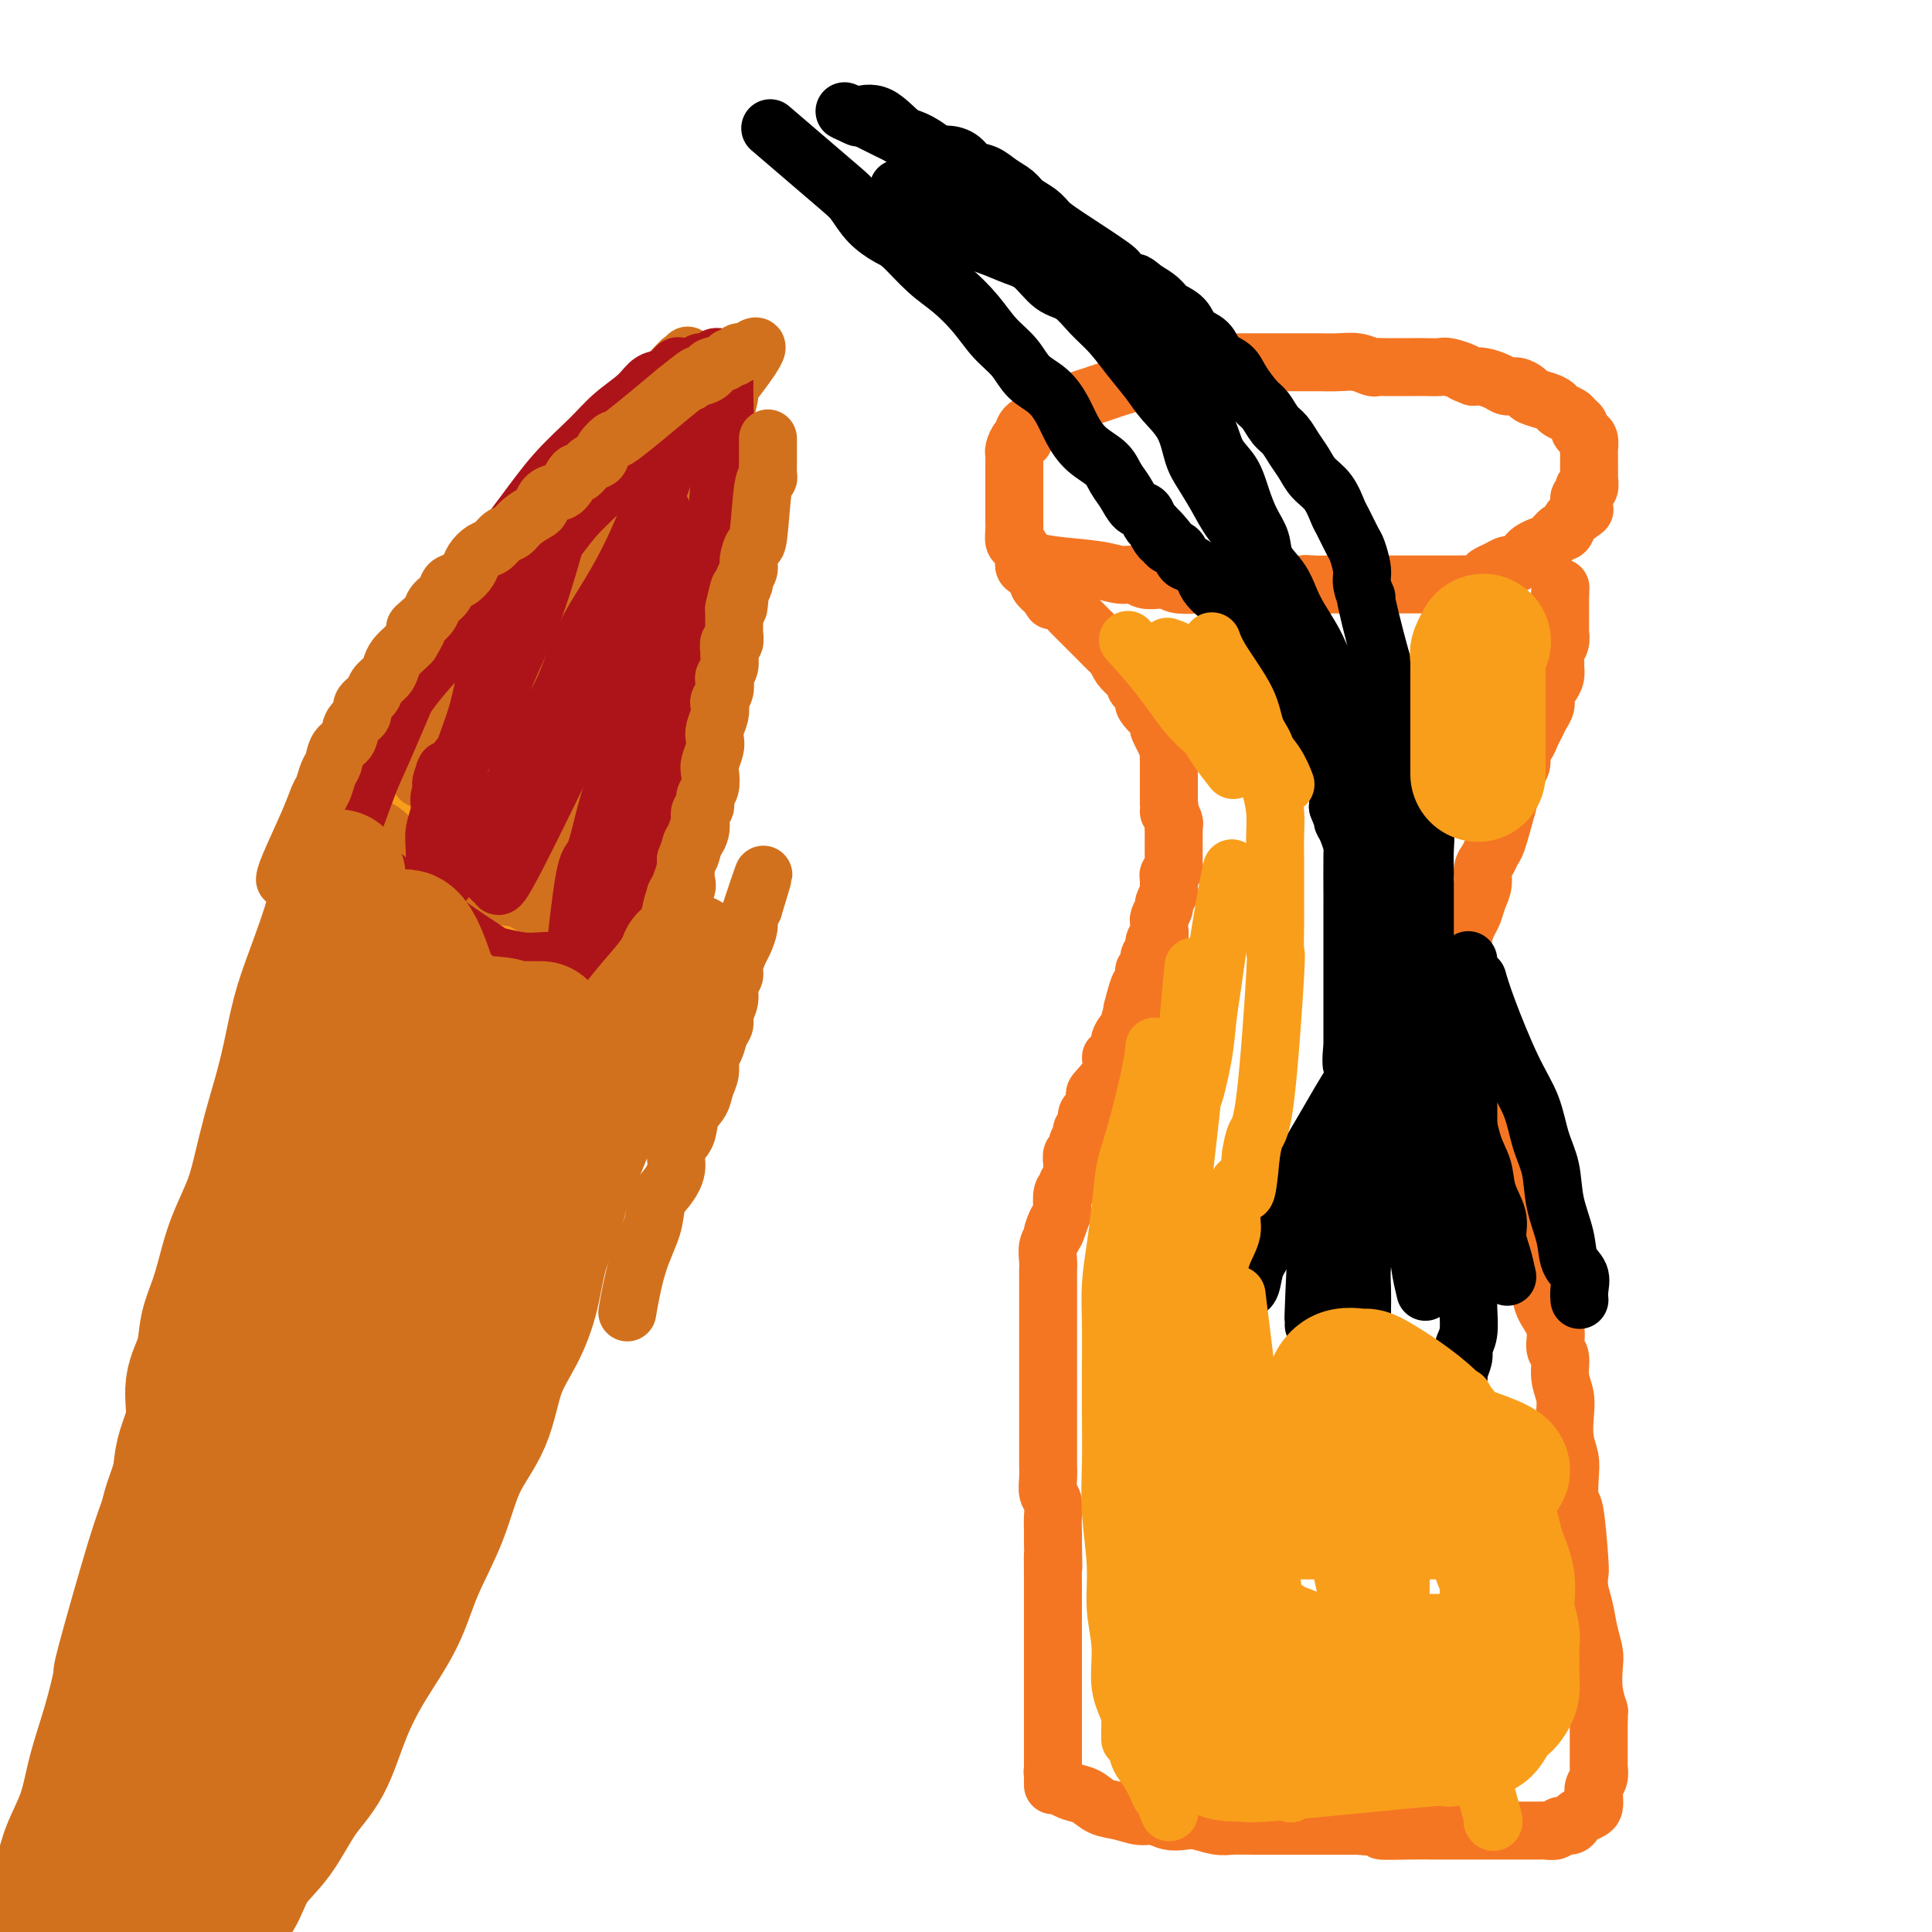 <svg viewBox='0 0 400 400' version='1.1' xmlns='http://www.w3.org/2000/svg' xmlns:xlink='http://www.w3.org/1999/xlink'><g fill='none' stroke='#F47623' stroke-width='12' stroke-linecap='round' stroke-linejoin='round'><path d='M213,116c-0.000,-0.000 -0.000,-0.000 0,0c0.000,0.000 0.000,0.000 0,0c-0.000,-0.000 -0.000,-0.000 0,0c0.000,0.000 0.000,0.000 0,0c-0.000,-0.000 -0.000,-0.000 0,0c0.000,0.000 0.001,0.000 0,0c-0.001,-0.000 -0.003,-0.001 0,0c0.003,0.001 0.012,0.003 0,0c-0.012,-0.003 -0.044,-0.012 0,0c0.044,0.012 0.164,0.046 0,0c-0.164,-0.046 -0.612,-0.171 0,0c0.612,0.171 2.284,0.638 5,1c2.716,0.362 6.474,0.619 9,1c2.526,0.381 3.818,0.886 5,1c1.182,0.114 2.253,-0.162 3,0c0.747,0.162 1.171,0.761 2,1c0.829,0.239 2.064,0.117 3,0c0.936,-0.117 1.575,-0.227 2,0c0.425,0.227 0.637,0.793 2,1c1.363,0.207 3.879,0.055 5,0c1.121,-0.055 0.849,-0.015 1,0c0.151,0.015 0.726,0.004 2,0c1.274,-0.004 3.247,-0.001 5,0c1.753,0.001 3.285,0.000 4,0c0.715,-0.000 0.614,-0.000 1,0c0.386,0.000 1.258,0.000 2,0c0.742,-0.000 1.355,-0.000 2,0c0.645,0.000 1.323,0.000 2,0'/><path d='M268,121c9.170,0.774 4.597,0.207 3,0c-1.597,-0.207 -0.216,-0.056 1,0c1.216,0.056 2.268,0.015 3,0c0.732,-0.015 1.143,-0.004 2,0c0.857,0.004 2.159,0.001 3,0c0.841,-0.001 1.223,-0.000 2,0c0.777,0.000 1.951,0.000 3,0c1.049,-0.000 1.973,-0.000 3,0c1.027,0.000 2.158,0.000 3,0c0.842,-0.000 1.394,-0.000 2,0c0.606,0.000 1.264,0.000 2,0c0.736,-0.000 1.549,-0.000 2,0c0.451,0.000 0.539,0.001 1,0c0.461,-0.001 1.293,-0.003 2,0c0.707,0.003 1.288,0.012 2,0c0.712,-0.012 1.555,-0.044 2,0c0.445,0.044 0.490,0.166 1,0c0.510,-0.166 1.483,-0.618 2,-1c0.517,-0.382 0.576,-0.694 1,-1c0.424,-0.306 1.213,-0.607 2,-1c0.787,-0.393 1.572,-0.879 2,-1c0.428,-0.121 0.499,0.122 1,0c0.501,-0.122 1.432,-0.609 2,-1c0.568,-0.391 0.772,-0.687 1,-1c0.228,-0.313 0.481,-0.642 1,-1c0.519,-0.358 1.305,-0.744 2,-1c0.695,-0.256 1.300,-0.384 2,-1c0.700,-0.616 1.497,-1.722 2,-2c0.503,-0.278 0.712,0.271 1,0c0.288,-0.271 0.654,-1.363 1,-2c0.346,-0.637 0.673,-0.818 1,-1'/><path d='M326,107c3.471,-2.365 1.648,-1.277 1,-1c-0.648,0.277 -0.122,-0.256 0,-1c0.122,-0.744 -0.160,-1.700 0,-2c0.160,-0.300 0.761,0.057 1,0c0.239,-0.057 0.117,-0.528 0,-1c-0.117,-0.472 -0.227,-0.947 0,-1c0.227,-0.053 0.793,0.315 1,0c0.207,-0.315 0.056,-1.313 0,-2c-0.056,-0.687 -0.015,-1.062 0,-1c0.015,0.062 0.005,0.560 0,0c-0.005,-0.560 -0.004,-2.177 0,-3c0.004,-0.823 0.011,-0.850 0,-1c-0.011,-0.150 -0.041,-0.421 0,-1c0.041,-0.579 0.151,-1.464 0,-2c-0.151,-0.536 -0.564,-0.721 -1,-1c-0.436,-0.279 -0.894,-0.652 -1,-1c-0.106,-0.348 0.141,-0.671 0,-1c-0.141,-0.329 -0.669,-0.666 -1,-1c-0.331,-0.334 -0.463,-0.667 -1,-1c-0.537,-0.333 -1.477,-0.666 -2,-1c-0.523,-0.334 -0.629,-0.668 -1,-1c-0.371,-0.332 -1.006,-0.663 -2,-1c-0.994,-0.337 -2.348,-0.682 -3,-1c-0.652,-0.318 -0.601,-0.611 -1,-1c-0.399,-0.389 -1.248,-0.875 -2,-1c-0.752,-0.125 -1.408,0.111 -2,0c-0.592,-0.111 -1.121,-0.568 -2,-1c-0.879,-0.432 -2.108,-0.838 -3,-1c-0.892,-0.162 -1.446,-0.081 -2,0'/><path d='M305,78c-2.922,-1.094 -1.728,-0.829 -2,-1c-0.272,-0.171 -2.009,-0.778 -3,-1c-0.991,-0.222 -1.236,-0.060 -2,0c-0.764,0.060 -2.049,0.017 -3,0c-0.951,-0.017 -1.570,-0.008 -3,0c-1.430,0.008 -3.673,0.016 -5,0c-1.327,-0.016 -1.739,-0.057 -2,0c-0.261,0.057 -0.373,0.211 -1,0c-0.627,-0.211 -1.771,-0.789 -3,-1c-1.229,-0.211 -2.545,-0.057 -4,0c-1.455,0.057 -3.051,0.015 -4,0c-0.949,-0.015 -1.250,-0.004 -2,0c-0.750,0.004 -1.947,0.001 -3,0c-1.053,-0.001 -1.960,-0.000 -3,0c-1.040,0.000 -2.212,-0.001 -3,0c-0.788,0.001 -1.191,0.004 -2,0c-0.809,-0.004 -2.025,-0.015 -3,0c-0.975,0.015 -1.708,0.056 -2,0c-0.292,-0.056 -0.144,-0.208 -1,0c-0.856,0.208 -2.716,0.777 -4,1c-1.284,0.223 -1.992,0.101 -3,0c-1.008,-0.101 -2.318,-0.182 -3,0c-0.682,0.182 -0.738,0.626 -2,1c-1.262,0.374 -3.730,0.678 -5,1c-1.270,0.322 -1.341,0.664 -2,1c-0.659,0.336 -1.906,0.667 -3,1c-1.094,0.333 -2.033,0.666 -3,1c-0.967,0.334 -1.960,0.667 -3,1c-1.040,0.333 -2.126,0.667 -3,1c-0.874,0.333 -1.535,0.667 -2,1c-0.465,0.333 -0.732,0.667 -1,1'/><path d='M220,85c-6.118,2.017 -4.414,2.060 -4,2c0.414,-0.060 -0.464,-0.224 -1,0c-0.536,0.224 -0.731,0.835 -1,1c-0.269,0.165 -0.611,-0.115 -1,0c-0.389,0.115 -0.826,0.626 -1,1c-0.174,0.374 -0.085,0.611 0,1c0.085,0.389 0.166,0.931 0,1c-0.166,0.069 -0.580,-0.333 -1,0c-0.420,0.333 -0.844,1.403 -1,2c-0.156,0.597 -0.042,0.722 0,1c0.042,0.278 0.011,0.708 0,1c-0.011,0.292 -0.003,0.445 0,1c0.003,0.555 0.001,1.512 0,2c-0.001,0.488 -0.000,0.506 0,1c0.000,0.494 0.000,1.462 0,2c-0.000,0.538 -0.000,0.644 0,1c0.000,0.356 0.000,0.963 0,1c-0.000,0.037 -0.001,-0.495 0,0c0.001,0.495 0.003,2.016 0,3c-0.003,0.984 -0.011,1.432 0,2c0.011,0.568 0.041,1.255 0,2c-0.041,0.745 -0.153,1.546 0,2c0.153,0.454 0.571,0.559 1,1c0.429,0.441 0.870,1.217 1,2c0.130,0.783 -0.051,1.575 0,2c0.051,0.425 0.333,0.485 1,1c0.667,0.515 1.718,1.485 2,2c0.282,0.515 -0.205,0.576 0,1c0.205,0.424 1.103,1.212 2,2'/><path d='M217,123c1.213,2.202 0.744,1.205 1,1c0.256,-0.205 1.236,0.380 2,1c0.764,0.620 1.311,1.273 2,2c0.689,0.727 1.519,1.528 2,2c0.481,0.472 0.614,0.616 1,1c0.386,0.384 1.024,1.010 2,2c0.976,0.990 2.290,2.345 3,3c0.710,0.655 0.816,0.609 1,1c0.184,0.391 0.444,1.218 1,2c0.556,0.782 1.406,1.519 2,2c0.594,0.481 0.930,0.707 1,1c0.070,0.293 -0.127,0.655 0,1c0.127,0.345 0.576,0.675 1,1c0.424,0.325 0.821,0.645 1,1c0.179,0.355 0.139,0.743 0,1c-0.139,0.257 -0.378,0.382 0,1c0.378,0.618 1.373,1.729 2,2c0.627,0.271 0.885,-0.298 1,0c0.115,0.298 0.087,1.461 0,2c-0.087,0.539 -0.234,0.453 0,1c0.234,0.547 0.847,1.728 1,2c0.153,0.272 -0.155,-0.364 0,0c0.155,0.364 0.774,1.728 1,2c0.226,0.272 0.061,-0.547 0,0c-0.061,0.547 -0.016,2.461 0,3c0.016,0.539 0.004,-0.298 0,0c-0.004,0.298 -0.001,1.729 0,3c0.001,1.271 0.000,2.381 0,3c-0.000,0.619 -0.000,0.748 0,1c0.000,0.252 0.000,0.626 0,1'/><path d='M242,166c0.403,3.131 -0.088,1.957 0,2c0.088,0.043 0.756,1.303 1,2c0.244,0.697 0.065,0.831 0,1c-0.065,0.169 -0.018,0.374 0,1c0.018,0.626 0.005,1.673 0,2c-0.005,0.327 -0.001,-0.067 0,0c0.001,0.067 0.000,0.595 0,1c-0.000,0.405 0.001,0.686 0,1c-0.001,0.314 -0.004,0.662 0,1c0.004,0.338 0.015,0.667 0,1c-0.015,0.333 -0.057,0.671 0,1c0.057,0.329 0.212,0.650 0,1c-0.212,0.350 -0.793,0.728 -1,1c-0.207,0.272 -0.040,0.439 0,1c0.040,0.561 -0.046,1.516 0,2c0.046,0.484 0.223,0.497 0,1c-0.223,0.503 -0.845,1.496 -1,2c-0.155,0.504 0.156,0.520 0,1c-0.156,0.480 -0.778,1.423 -1,2c-0.222,0.577 -0.044,0.788 0,1c0.044,0.212 -0.045,0.424 0,1c0.045,0.576 0.223,1.515 0,2c-0.223,0.485 -0.848,0.516 -1,1c-0.152,0.484 0.169,1.420 0,2c-0.169,0.580 -0.829,0.804 -1,1c-0.171,0.196 0.147,0.366 0,1c-0.147,0.634 -0.760,1.733 -1,2c-0.240,0.267 -0.105,-0.300 0,0c0.105,0.300 0.182,1.465 0,2c-0.182,0.535 -0.623,0.438 -1,1c-0.377,0.562 -0.688,1.781 -1,3'/><path d='M235,207c-1.256,4.297 -0.397,1.539 0,1c0.397,-0.539 0.331,1.139 0,2c-0.331,0.861 -0.928,0.904 -1,1c-0.072,0.096 0.383,0.244 0,1c-0.383,0.756 -1.602,2.119 -2,3c-0.398,0.881 0.026,1.280 0,2c-0.026,0.720 -0.501,1.760 -1,2c-0.499,0.240 -1.023,-0.321 -1,0c0.023,0.321 0.592,1.525 0,3c-0.592,1.475 -2.345,3.220 -3,4c-0.655,0.780 -0.213,0.594 0,1c0.213,0.406 0.197,1.404 0,2c-0.197,0.596 -0.573,0.789 -1,1c-0.427,0.211 -0.903,0.440 -1,1c-0.097,0.560 0.185,1.450 0,2c-0.185,0.550 -0.838,0.758 -1,1c-0.162,0.242 0.167,0.517 0,1c-0.167,0.483 -0.830,1.175 -1,2c-0.170,0.825 0.152,1.783 0,2c-0.152,0.217 -0.777,-0.307 -1,0c-0.223,0.307 -0.045,1.445 0,2c0.045,0.555 -0.044,0.528 0,1c0.044,0.472 0.222,1.444 0,2c-0.222,0.556 -0.843,0.695 -1,1c-0.157,0.305 0.150,0.774 0,1c-0.150,0.226 -0.757,0.207 -1,1c-0.243,0.793 -0.121,2.396 0,4'/><path d='M220,251c-2.482,7.149 -1.187,3.021 -1,2c0.187,-1.021 -0.735,1.065 -1,2c-0.265,0.935 0.125,0.721 0,1c-0.125,0.279 -0.766,1.052 -1,2c-0.234,0.948 -0.063,2.070 0,3c0.063,0.930 0.017,1.668 0,2c-0.017,0.332 -0.005,0.258 0,1c0.005,0.742 0.001,2.299 0,3c-0.001,0.701 -0.000,0.545 0,1c0.000,0.455 0.000,1.522 0,2c-0.000,0.478 -0.000,0.369 0,1c0.000,0.631 0.000,2.004 0,3c-0.000,0.996 -0.000,1.617 0,2c0.000,0.383 0.000,0.529 0,1c-0.000,0.471 -0.000,1.266 0,2c0.000,0.734 -0.000,1.407 0,2c0.000,0.593 0.000,1.107 0,2c-0.000,0.893 -0.000,2.166 0,3c0.000,0.834 0.000,1.228 0,2c-0.000,0.772 -0.000,1.921 0,3c0.000,1.079 0.000,2.088 0,3c-0.000,0.912 -0.001,1.729 0,3c0.001,1.271 0.004,2.997 0,4c-0.004,1.003 -0.015,1.283 0,2c0.015,0.717 0.057,1.872 0,3c-0.057,1.128 -0.211,2.228 0,3c0.211,0.772 0.789,1.217 1,2c0.211,0.783 0.057,1.903 0,3c-0.057,1.097 -0.016,2.171 0,3c0.016,0.829 0.008,1.415 0,2'/><path d='M218,319c0.155,9.823 0.041,3.882 0,3c-0.041,-0.882 -0.011,3.295 0,5c0.011,1.705 0.003,0.936 0,1c-0.003,0.064 -0.001,0.959 0,2c0.001,1.041 0.000,2.227 0,3c-0.000,0.773 -0.000,1.132 0,2c0.000,0.868 0.000,2.245 0,3c-0.000,0.755 -0.000,0.888 0,1c0.000,0.112 0.000,0.204 0,1c-0.000,0.796 -0.000,2.297 0,3c0.000,0.703 0.000,0.607 0,1c-0.000,0.393 -0.000,1.276 0,2c0.000,0.724 0.000,1.289 0,2c-0.000,0.711 -0.000,1.567 0,2c0.000,0.433 0.000,0.445 0,1c-0.000,0.555 -0.000,1.655 0,2c0.000,0.345 0.000,-0.066 0,0c-0.000,0.066 -0.000,0.609 0,1c0.000,0.391 0.000,0.629 0,1c-0.000,0.371 -0.000,0.876 0,1c0.000,0.124 0.000,-0.131 0,0c-0.000,0.131 -0.000,0.650 0,1c0.000,0.350 0.000,0.532 0,1c0.000,0.468 0.000,1.221 0,2c0.000,0.779 0.000,1.584 0,2c0.000,0.416 0.000,0.441 0,1c0.000,0.559 0.000,1.650 0,2c0.000,0.350 -0.000,-0.043 0,0c0.000,0.043 0.000,0.521 0,1'/><path d='M218,366c-0.000,7.210 -0.000,1.736 0,0c0.000,-1.736 0.000,0.267 0,1c-0.000,0.733 -0.000,0.196 0,0c0.000,-0.196 0.000,-0.053 0,0c-0.000,0.053 -0.000,0.014 0,0c0.000,-0.014 0.000,-0.003 0,0c-0.000,0.003 -0.001,-0.001 0,0c0.001,0.001 0.003,0.007 0,0c-0.003,-0.007 -0.013,-0.027 0,0c0.013,0.027 0.047,0.102 0,0c-0.047,-0.102 -0.175,-0.379 0,0c0.175,0.379 0.654,1.415 1,2c0.346,0.585 0.560,0.720 1,1c0.440,0.280 1.108,0.706 2,1c0.892,0.294 2.010,0.456 3,1c0.990,0.544 1.854,1.470 3,2c1.146,0.530 2.575,0.664 4,1c1.425,0.336 2.845,0.874 4,1c1.155,0.126 2.045,-0.159 3,0c0.955,0.159 1.974,0.760 3,1c1.026,0.240 2.057,0.117 3,0c0.943,-0.117 1.797,-0.227 3,0c1.203,0.227 2.754,0.793 4,1c1.246,0.207 2.188,0.055 3,0c0.812,-0.055 1.496,-0.015 5,0c3.504,0.015 9.828,0.004 13,0c3.172,-0.004 3.192,-0.001 4,0c0.808,0.001 2.404,0.001 4,0'/><path d='M281,378c7.796,0.536 4.786,0.876 5,1c0.214,0.124 3.653,0.033 6,0c2.347,-0.033 3.601,-0.009 4,0c0.399,0.009 -0.059,0.002 1,0c1.059,-0.002 3.634,-0.001 5,0c1.366,0.001 1.521,0.000 2,0c0.479,-0.000 1.280,-0.000 2,0c0.720,0.000 1.359,0.000 2,0c0.641,-0.000 1.284,-0.000 2,0c0.716,0.000 1.505,0.000 2,0c0.495,-0.000 0.696,-0.000 1,0c0.304,0.000 0.712,0.000 1,0c0.288,-0.000 0.457,-0.000 1,0c0.543,0.000 1.459,0.001 2,0c0.541,-0.001 0.707,-0.004 1,0c0.293,0.004 0.712,0.016 1,0c0.288,-0.016 0.445,-0.060 1,0c0.555,0.060 1.510,0.223 2,0c0.490,-0.223 0.516,-0.834 1,-1c0.484,-0.166 1.426,0.111 2,0c0.574,-0.111 0.781,-0.610 1,-1c0.219,-0.390 0.450,-0.671 1,-1c0.550,-0.329 1.419,-0.707 2,-1c0.581,-0.293 0.874,-0.503 1,-1c0.126,-0.497 0.086,-1.282 0,-2c-0.086,-0.718 -0.219,-1.371 0,-2c0.219,-0.629 0.791,-1.235 1,-2c0.209,-0.765 0.056,-1.690 0,-2c-0.056,-0.310 -0.015,-0.007 0,-1c0.015,-0.993 0.004,-3.284 0,-5c-0.004,-1.716 -0.002,-2.858 0,-4'/><path d='M331,356c0.060,-2.138 0.209,-1.484 0,-2c-0.209,-0.516 -0.777,-2.203 -1,-4c-0.223,-1.797 -0.102,-3.705 0,-5c0.102,-1.295 0.185,-1.976 0,-3c-0.185,-1.024 -0.637,-2.391 -1,-4c-0.363,-1.609 -0.636,-3.459 -1,-5c-0.364,-1.541 -0.819,-2.773 -1,-4c-0.181,-1.227 -0.087,-2.450 0,-3c0.087,-0.550 0.168,-0.429 0,-3c-0.168,-2.571 -0.585,-7.834 -1,-10c-0.415,-2.166 -0.830,-1.233 -1,-2c-0.170,-0.767 -0.097,-3.233 0,-5c0.097,-1.767 0.218,-2.835 0,-4c-0.218,-1.165 -0.775,-2.427 -1,-4c-0.225,-1.573 -0.117,-3.455 0,-5c0.117,-1.545 0.243,-2.751 0,-4c-0.243,-1.249 -0.857,-2.540 -1,-4c-0.143,-1.460 0.183,-3.089 0,-4c-0.183,-0.911 -0.875,-1.105 -1,-2c-0.125,-0.895 0.317,-2.490 0,-4c-0.317,-1.510 -1.394,-2.935 -2,-4c-0.606,-1.065 -0.741,-1.770 -1,-3c-0.259,-1.230 -0.643,-2.986 -1,-4c-0.357,-1.014 -0.687,-1.288 -1,-2c-0.313,-0.712 -0.609,-1.862 -1,-3c-0.391,-1.138 -0.878,-2.263 -1,-3c-0.122,-0.737 0.122,-1.084 0,-2c-0.122,-0.916 -0.610,-2.400 -1,-3c-0.390,-0.600 -0.683,-0.314 -1,-1c-0.317,-0.686 -0.659,-2.343 -1,-4'/><path d='M312,246c-2.015,-5.074 -2.054,-3.257 -2,-3c0.054,0.257 0.201,-1.044 0,-2c-0.201,-0.956 -0.752,-1.568 -1,-2c-0.248,-0.432 -0.195,-0.685 -1,-3c-0.805,-2.315 -2.468,-6.692 -3,-9c-0.532,-2.308 0.068,-2.546 0,-3c-0.068,-0.454 -0.803,-1.123 -1,-2c-0.197,-0.877 0.143,-1.963 0,-3c-0.143,-1.037 -0.770,-2.025 -1,-3c-0.230,-0.975 -0.062,-1.938 0,-3c0.062,-1.062 0.016,-2.224 0,-3c-0.016,-0.776 -0.004,-1.167 0,-2c0.004,-0.833 0.001,-2.109 0,-3c-0.001,-0.891 -0.001,-1.396 0,-2c0.001,-0.604 0.003,-1.306 0,-2c-0.003,-0.694 -0.012,-1.378 0,-2c0.012,-0.622 0.044,-1.181 0,-2c-0.044,-0.819 -0.166,-1.899 0,-3c0.166,-1.101 0.618,-2.224 1,-3c0.382,-0.776 0.694,-1.205 1,-2c0.306,-0.795 0.607,-1.957 1,-3c0.393,-1.043 0.878,-1.966 1,-3c0.122,-1.034 -0.119,-2.178 0,-3c0.119,-0.822 0.599,-1.324 1,-2c0.401,-0.676 0.723,-1.528 1,-2c0.277,-0.472 0.508,-0.563 1,-2c0.492,-1.437 1.246,-4.218 2,-7'/><path d='M312,167c1.343,-4.552 0.201,-2.432 0,-2c-0.201,0.432 0.537,-0.825 1,-2c0.463,-1.175 0.649,-2.268 1,-3c0.351,-0.732 0.868,-1.102 1,-2c0.132,-0.898 -0.120,-2.324 0,-3c0.120,-0.676 0.610,-0.604 1,-1c0.390,-0.396 0.678,-1.261 1,-2c0.322,-0.739 0.677,-1.353 1,-2c0.323,-0.647 0.612,-1.328 1,-2c0.388,-0.672 0.874,-1.336 1,-2c0.126,-0.664 -0.110,-1.329 0,-2c0.110,-0.671 0.564,-1.349 1,-2c0.436,-0.651 0.853,-1.276 1,-2c0.147,-0.724 0.025,-1.546 0,-2c-0.025,-0.454 0.046,-0.540 0,-1c-0.046,-0.460 -0.208,-1.293 0,-2c0.208,-0.707 0.788,-1.287 1,-2c0.212,-0.713 0.057,-1.558 0,-2c-0.057,-0.442 -0.015,-0.482 0,-1c0.015,-0.518 0.004,-1.515 0,-2c-0.004,-0.485 -0.001,-0.459 0,-1c0.001,-0.541 0.000,-1.647 0,-2c-0.000,-0.353 -0.000,0.049 0,0c0.000,-0.049 0.000,-0.549 0,-1c-0.000,-0.451 -0.000,-0.853 0,-1c0.000,-0.147 0.000,-0.039 0,0c-0.000,0.039 -0.000,0.011 0,0c0.000,-0.011 0.000,-0.003 0,0c-0.000,0.003 -0.000,0.001 0,0c0.000,-0.001 0.000,-0.000 0,0'/><path d='M323,123c0.155,-2.630 0.041,-0.705 0,0c-0.041,0.705 -0.011,0.190 0,0c0.011,-0.190 0.003,-0.054 0,0c-0.003,0.054 -0.002,0.027 0,0'/></g>
<g fill='none' stroke='#000000' stroke-width='12' stroke-linecap='round' stroke-linejoin='round'><path d='M160,27c-0.000,-0.000 -0.000,-0.000 0,0c0.000,0.000 0.002,0.001 0,0c-0.002,-0.001 -0.006,-0.005 0,0c0.006,0.005 0.022,0.018 0,0c-0.022,-0.018 -0.080,-0.069 0,0c0.080,0.069 0.300,0.257 0,0c-0.300,-0.257 -1.120,-0.960 0,0c1.120,0.960 4.180,3.585 7,6c2.820,2.415 5.400,4.622 7,6c1.600,1.378 2.219,1.926 3,3c0.781,1.074 1.723,2.673 3,4c1.277,1.327 2.890,2.380 4,3c1.110,0.620 1.717,0.805 3,2c1.283,1.195 3.243,3.400 5,5c1.757,1.600 3.312,2.596 5,4c1.688,1.404 3.508,3.218 5,5c1.492,1.782 2.654,3.533 4,5c1.346,1.467 2.874,2.650 4,4c1.126,1.350 1.851,2.868 3,4c1.149,1.132 2.724,1.878 4,3c1.276,1.122 2.253,2.621 3,4c0.747,1.379 1.264,2.637 2,4c0.736,1.363 1.691,2.831 3,4c1.309,1.169 2.970,2.038 4,3c1.030,0.962 1.428,2.016 2,3c0.572,0.984 1.319,1.899 2,3c0.681,1.101 1.296,2.388 2,3c0.704,0.612 1.497,0.549 2,1c0.503,0.451 0.715,1.414 1,2c0.285,0.586 0.642,0.793 1,1'/><path d='M239,109c5.964,6.985 2.376,2.448 1,1c-1.376,-1.448 -0.538,0.193 0,1c0.538,0.807 0.777,0.779 1,1c0.223,0.221 0.431,0.692 1,1c0.569,0.308 1.499,0.452 2,1c0.501,0.548 0.572,1.500 1,2c0.428,0.500 1.213,0.549 2,1c0.787,0.451 1.575,1.303 2,2c0.425,0.697 0.485,1.237 1,2c0.515,0.763 1.485,1.748 2,2c0.515,0.252 0.575,-0.228 1,0c0.425,0.228 1.213,1.163 2,2c0.787,0.837 1.572,1.575 2,2c0.428,0.425 0.500,0.537 1,1c0.500,0.463 1.428,1.278 2,2c0.572,0.722 0.787,1.352 1,2c0.213,0.648 0.424,1.315 1,2c0.576,0.685 1.517,1.390 2,2c0.483,0.610 0.509,1.126 1,2c0.491,0.874 1.446,2.106 2,3c0.554,0.894 0.707,1.451 1,2c0.293,0.549 0.726,1.091 1,2c0.274,0.909 0.389,2.187 1,3c0.611,0.813 1.718,1.163 2,2c0.282,0.837 -0.261,2.163 0,3c0.261,0.837 1.328,1.187 2,2c0.672,0.813 0.951,2.091 1,3c0.049,0.909 -0.131,1.450 0,2c0.131,0.550 0.574,1.110 1,2c0.426,0.890 0.836,2.112 1,3c0.164,0.888 0.082,1.444 0,2'/><path d='M277,167c2.193,5.403 1.176,3.410 1,3c-0.176,-0.410 0.489,0.762 1,2c0.511,1.238 0.869,2.543 1,3c0.131,0.457 0.035,0.066 0,2c-0.035,1.934 -0.009,6.194 0,8c0.009,1.806 0.003,1.158 0,1c-0.003,-0.158 -0.001,0.173 0,1c0.001,0.827 0.000,2.151 0,3c-0.000,0.849 -0.000,1.225 0,2c0.000,0.775 0.000,1.951 0,3c-0.000,1.049 -0.000,1.971 0,3c0.000,1.029 0.000,2.163 0,3c-0.000,0.837 -0.000,1.375 0,2c0.000,0.625 0.000,1.336 0,2c-0.000,0.664 -0.000,1.282 0,2c0.000,0.718 0.000,1.535 0,2c-0.000,0.465 -0.000,0.577 0,1c0.000,0.423 0.000,1.156 0,2c-0.000,0.844 -0.000,1.799 0,2c0.000,0.201 0.000,-0.353 0,0c-0.000,0.353 -0.000,1.611 0,2c0.000,0.389 0.000,-0.092 0,0c-0.000,0.092 -0.000,0.757 0,1c0.000,0.243 0.000,0.065 0,0c-0.000,-0.065 -0.000,-0.017 0,0c0.000,0.017 0.000,0.005 0,0c-0.000,-0.005 -0.000,-0.001 0,0c0.000,0.001 0.000,0.001 0,0'/><path d='M280,217c-0.113,6.514 -0.395,1.798 0,0c0.395,-1.798 1.468,-0.678 2,0c0.532,0.678 0.522,0.914 1,1c0.478,0.086 1.442,0.023 2,0c0.558,-0.023 0.710,-0.006 1,0c0.290,0.006 0.718,0.001 1,0c0.282,-0.001 0.418,0.001 1,0c0.582,-0.001 1.610,-0.005 2,0c0.390,0.005 0.141,0.018 0,0c-0.141,-0.018 -0.174,-0.068 0,0c0.174,0.068 0.553,0.252 1,0c0.447,-0.252 0.961,-0.942 1,-1c0.039,-0.058 -0.396,0.515 0,0c0.396,-0.515 1.623,-2.118 2,-3c0.377,-0.882 -0.095,-1.045 0,-2c0.095,-0.955 0.758,-2.704 1,-4c0.242,-1.296 0.065,-2.140 0,-3c-0.065,-0.860 -0.017,-1.736 0,-3c0.017,-1.264 0.005,-2.917 0,-4c-0.005,-1.083 -0.001,-1.597 0,-3c0.001,-1.403 0.000,-3.694 0,-5c-0.000,-1.306 0.001,-1.626 0,-3c-0.001,-1.374 -0.004,-3.803 0,-5c0.004,-1.197 0.016,-1.161 0,-2c-0.016,-0.839 -0.060,-2.553 0,-4c0.060,-1.447 0.222,-2.627 0,-4c-0.222,-1.373 -0.830,-2.940 -1,-4c-0.170,-1.060 0.099,-1.614 0,-3c-0.099,-1.386 -0.565,-3.604 -1,-5c-0.435,-1.396 -0.839,-1.970 -1,-3c-0.161,-1.030 -0.081,-2.515 0,-4'/><path d='M292,153c-0.200,-9.927 0.299,-4.243 0,-3c-0.299,1.243 -1.396,-1.954 -2,-4c-0.604,-2.046 -0.716,-2.939 -1,-3c-0.284,-0.061 -0.741,0.712 -2,-3c-1.259,-3.712 -3.321,-11.909 -4,-15c-0.679,-3.091 0.026,-1.077 0,-1c-0.026,0.077 -0.785,-1.783 -1,-3c-0.215,-1.217 0.112,-1.791 0,-3c-0.112,-1.209 -0.662,-3.055 -1,-4c-0.338,-0.945 -0.464,-0.990 -1,-2c-0.536,-1.010 -1.480,-2.983 -2,-4c-0.520,-1.017 -0.614,-1.076 -1,-2c-0.386,-0.924 -1.062,-2.713 -2,-4c-0.938,-1.287 -2.138,-2.073 -3,-3c-0.862,-0.927 -1.386,-1.996 -2,-3c-0.614,-1.004 -1.318,-1.944 -2,-3c-0.682,-1.056 -1.341,-2.229 -2,-3c-0.659,-0.771 -1.316,-1.141 -2,-2c-0.684,-0.859 -1.395,-2.207 -2,-3c-0.605,-0.793 -1.106,-1.032 -2,-2c-0.894,-0.968 -2.183,-2.667 -3,-4c-0.817,-1.333 -1.162,-2.300 -2,-3c-0.838,-0.700 -2.168,-1.132 -3,-2c-0.832,-0.868 -1.167,-2.172 -2,-3c-0.833,-0.828 -2.165,-1.180 -3,-2c-0.835,-0.820 -1.172,-2.106 -2,-3c-0.828,-0.894 -2.146,-1.394 -3,-2c-0.854,-0.606 -1.244,-1.316 -2,-2c-0.756,-0.684 -1.878,-1.342 -3,-2'/><path d='M237,60c-3.053,-2.590 -1.686,-1.064 -2,-1c-0.314,0.064 -2.310,-1.334 -3,-2c-0.690,-0.666 -0.076,-0.601 -2,-2c-1.924,-1.399 -6.387,-4.262 -9,-6c-2.613,-1.738 -3.374,-2.352 -4,-3c-0.626,-0.648 -1.115,-1.329 -2,-2c-0.885,-0.671 -2.166,-1.331 -3,-2c-0.834,-0.669 -1.220,-1.349 -2,-2c-0.780,-0.651 -1.955,-1.275 -3,-2c-1.045,-0.725 -1.961,-1.551 -3,-2c-1.039,-0.449 -2.203,-0.519 -3,-1c-0.797,-0.481 -1.229,-1.372 -2,-2c-0.771,-0.628 -1.883,-0.994 -3,-1c-1.117,-0.006 -2.239,0.349 -3,0c-0.761,-0.349 -1.163,-1.403 -2,-2c-0.837,-0.597 -2.111,-0.737 -3,-1c-0.889,-0.263 -1.393,-0.649 -2,-1c-0.607,-0.351 -1.315,-0.669 -2,-1c-0.685,-0.331 -1.346,-0.677 -2,-1c-0.654,-0.323 -1.299,-0.622 -2,-1c-0.701,-0.378 -1.456,-0.833 -2,-1c-0.544,-0.167 -0.878,-0.045 -1,0c-0.122,0.045 -0.033,0.012 0,0c0.033,-0.012 0.009,-0.003 0,0c-0.009,0.003 -0.002,0.001 0,0c0.002,-0.001 0.001,-0.000 0,0c-0.001,0.000 -0.000,0.000 0,0c0.000,-0.000 0.000,-0.000 0,0'/><path d='M177,24c-4.191,-1.874 -1.168,-0.557 0,0c1.168,0.557 0.481,0.356 1,0c0.519,-0.356 2.243,-0.867 4,0c1.757,0.867 3.546,3.113 5,4c1.454,0.887 2.572,0.417 7,4c4.428,3.583 12.164,11.219 16,15c3.836,3.781 3.772,3.705 5,5c1.228,1.295 3.750,3.959 6,6c2.250,2.041 4.230,3.458 6,5c1.770,1.542 3.330,3.210 5,5c1.670,1.790 3.448,3.702 5,5c1.552,1.298 2.876,1.982 4,3c1.124,1.018 2.048,2.371 3,4c0.952,1.629 1.932,3.533 3,5c1.068,1.467 2.225,2.496 3,4c0.775,1.504 1.167,3.483 2,5c0.833,1.517 2.105,2.572 3,4c0.895,1.428 1.412,3.228 2,5c0.588,1.772 1.246,3.517 2,5c0.754,1.483 1.604,2.706 2,4c0.396,1.294 0.336,2.660 1,4c0.664,1.340 2.050,2.655 3,4c0.950,1.345 1.463,2.718 2,4c0.537,1.282 1.098,2.471 2,4c0.902,1.529 2.145,3.399 3,5c0.855,1.601 1.322,2.934 2,4c0.678,1.066 1.567,1.864 2,3c0.433,1.136 0.409,2.610 1,4c0.591,1.390 1.795,2.695 3,4'/><path d='M280,148c6.159,11.591 2.057,4.569 1,3c-1.057,-1.569 0.931,2.315 2,4c1.069,1.685 1.218,1.170 2,5c0.782,3.830 2.195,12.004 3,15c0.805,2.996 1.000,0.813 1,1c-0.000,0.187 -0.196,2.745 0,4c0.196,1.255 0.785,1.207 1,2c0.215,0.793 0.058,2.429 0,4c-0.058,1.571 -0.015,3.078 0,4c0.015,0.922 0.004,1.258 0,2c-0.004,0.742 -0.001,1.891 0,3c0.001,1.109 0.000,2.178 0,3c-0.000,0.822 -0.000,1.397 0,2c0.000,0.603 0.000,1.233 0,2c-0.000,0.767 -0.000,1.670 0,2c0.000,0.330 -0.000,0.089 0,0c0.000,-0.089 0.000,-0.024 0,0c-0.000,0.024 -0.000,0.006 0,0c0.000,-0.006 0.000,-0.001 0,0c-0.000,0.001 -0.001,-0.001 0,0c0.001,0.001 0.003,0.004 0,0c-0.003,-0.004 -0.012,-0.016 0,0c0.012,0.016 0.045,0.060 0,0c-0.045,-0.060 -0.167,-0.222 0,0c0.167,0.222 0.622,0.829 0,-3c-0.622,-3.829 -2.321,-12.094 -3,-16c-0.679,-3.906 -0.340,-3.453 0,-3'/><path d='M287,182c-0.882,-4.227 -1.588,-4.794 -2,-6c-0.412,-1.206 -0.530,-3.053 -1,-5c-0.470,-1.947 -1.294,-3.996 -2,-6c-0.706,-2.004 -1.295,-3.963 -2,-6c-0.705,-2.037 -1.524,-4.152 -2,-6c-0.476,-1.848 -0.607,-3.431 -1,-5c-0.393,-1.569 -1.049,-3.125 -2,-5c-0.951,-1.875 -2.197,-4.069 -3,-6c-0.803,-1.931 -1.161,-3.600 -2,-5c-0.839,-1.400 -2.157,-2.530 -3,-4c-0.843,-1.470 -1.212,-3.280 -2,-5c-0.788,-1.720 -1.996,-3.349 -3,-5c-1.004,-1.651 -1.802,-3.324 -3,-5c-1.198,-1.676 -2.794,-3.353 -4,-5c-1.206,-1.647 -2.021,-3.262 -3,-5c-0.979,-1.738 -2.123,-3.597 -3,-5c-0.877,-1.403 -1.487,-2.348 -2,-4c-0.513,-1.652 -0.930,-4.010 -2,-6c-1.070,-1.990 -2.792,-3.613 -4,-5c-1.208,-1.387 -1.901,-2.540 -3,-4c-1.099,-1.460 -2.604,-3.229 -4,-5c-1.396,-1.771 -2.684,-3.546 -4,-5c-1.316,-1.454 -2.661,-2.588 -4,-4c-1.339,-1.412 -2.671,-3.103 -4,-4c-1.329,-0.897 -2.655,-1.002 -4,-2c-1.345,-0.998 -2.708,-2.890 -4,-4c-1.292,-1.110 -2.512,-1.438 -4,-2c-1.488,-0.562 -3.244,-1.357 -5,-2c-1.756,-0.643 -3.511,-1.135 -5,-2c-1.489,-0.865 -2.711,-2.104 -4,-3c-1.289,-0.896 -2.644,-1.448 -4,-2'/><path d='M192,44c-5.215,-2.978 -3.254,-1.922 -3,-2c0.254,-0.078 -1.200,-1.289 -2,-2c-0.800,-0.711 -0.946,-0.922 -1,-1c-0.054,-0.078 -0.015,-0.022 0,0c0.015,0.022 0.008,0.011 0,0'/><path d='M281,224c-0.000,0.001 -0.000,0.002 0,0c0.000,-0.002 0.001,-0.008 0,0c-0.001,0.008 -0.004,0.031 0,0c0.004,-0.031 0.014,-0.117 0,0c-0.014,0.117 -0.052,0.436 0,0c0.052,-0.436 0.194,-1.628 -1,0c-1.194,1.628 -3.724,6.076 -6,10c-2.276,3.924 -4.297,7.325 -6,10c-1.703,2.675 -3.087,4.626 -4,7c-0.913,2.374 -1.355,5.172 -2,7c-0.645,1.828 -1.493,2.686 -2,4c-0.507,1.314 -0.672,3.084 -1,4c-0.328,0.916 -0.820,0.977 -1,1c-0.180,0.023 -0.048,0.006 0,0c0.048,-0.006 0.013,-0.002 0,0c-0.013,0.002 -0.004,0.000 0,0c0.004,-0.000 0.002,-0.000 0,0'/><path d='M290,213c0.002,-0.002 0.004,-0.005 0,0c-0.004,0.005 -0.016,0.016 0,0c0.016,-0.016 0.058,-0.060 0,0c-0.058,0.060 -0.218,0.222 0,0c0.218,-0.222 0.813,-0.829 0,1c-0.813,1.829 -3.033,6.093 -5,10c-1.967,3.907 -3.679,7.457 -5,10c-1.321,2.543 -2.249,4.080 -3,6c-0.751,1.920 -1.326,4.224 -2,6c-0.674,1.776 -1.449,3.023 -2,8c-0.551,4.977 -0.880,13.685 -1,17c-0.120,3.315 -0.032,1.239 0,1c0.032,-0.239 0.009,1.360 0,2c-0.009,0.640 -0.005,0.320 0,0'/><path d='M295,207c-0.000,-0.001 -0.000,-0.003 0,0c0.000,0.003 0.001,0.009 0,0c-0.001,-0.009 -0.004,-0.035 0,0c0.004,0.035 0.015,0.131 0,0c-0.015,-0.131 -0.057,-0.490 0,0c0.057,0.490 0.211,1.829 0,5c-0.211,3.171 -0.789,8.174 -1,12c-0.211,3.826 -0.056,6.473 0,9c0.056,2.527 0.014,4.932 0,7c-0.014,2.068 -0.000,3.799 0,6c0.000,2.201 -0.014,4.873 0,7c0.014,2.127 0.056,3.708 0,5c-0.056,1.292 -0.211,2.295 0,4c0.211,1.705 0.788,4.113 1,5c0.212,0.887 0.061,0.253 0,0c-0.061,-0.253 -0.030,-0.127 0,0'/><path d='M287,202c-0.000,-0.000 -0.000,-0.000 0,0c0.000,0.000 0.000,0.001 0,0c-0.000,-0.001 -0.001,-0.003 0,0c0.001,0.003 0.005,0.011 0,0c-0.005,-0.011 -0.020,-0.042 0,0c0.020,0.042 0.073,0.155 0,0c-0.073,-0.155 -0.273,-0.579 0,0c0.273,0.579 1.017,2.160 3,5c1.983,2.840 5.204,6.940 7,10c1.796,3.060 2.168,5.079 3,7c0.832,1.921 2.126,3.742 3,6c0.874,2.258 1.330,4.953 2,7c0.670,2.047 1.555,3.445 2,5c0.445,1.555 0.449,3.265 1,5c0.551,1.735 1.650,3.494 2,5c0.350,1.506 -0.050,2.757 0,4c0.050,1.243 0.549,2.478 1,4c0.451,1.522 0.852,3.333 1,4c0.148,0.667 0.042,0.191 0,0c-0.042,-0.191 -0.021,-0.095 0,0'/><path d='M304,199c0.000,-0.001 0.000,-0.002 0,0c-0.000,0.002 -0.000,0.009 0,0c0.000,-0.009 0.000,-0.032 0,0c-0.000,0.032 -0.000,0.120 0,0c0.000,-0.120 0.000,-0.447 0,0c-0.000,0.447 -0.000,1.667 0,5c0.000,3.333 0.000,8.780 0,13c-0.000,4.220 -0.000,7.214 0,10c0.000,2.786 0.000,5.364 0,8c-0.000,2.636 -0.000,5.330 0,8c0.000,2.670 0.001,5.316 0,8c-0.001,2.684 -0.004,5.405 0,8c0.004,2.595 0.016,5.064 0,7c-0.016,1.936 -0.061,3.338 0,5c0.061,1.662 0.226,3.584 0,5c-0.226,1.416 -0.845,2.327 -1,3c-0.155,0.673 0.154,1.108 0,2c-0.154,0.892 -0.772,2.240 -1,3c-0.228,0.760 -0.065,0.931 0,1c0.065,0.069 0.033,0.034 0,0'/><path d='M286,212c-0.002,0.017 -0.005,0.033 0,0c0.005,-0.033 0.016,-0.117 0,0c-0.016,0.117 -0.060,0.434 0,0c0.060,-0.434 0.224,-1.619 0,1c-0.224,2.619 -0.834,9.042 -1,14c-0.166,4.958 0.113,8.451 0,12c-0.113,3.549 -0.619,7.155 -1,10c-0.381,2.845 -0.638,4.930 -1,7c-0.362,2.070 -0.829,4.124 -1,6c-0.171,1.876 -0.046,3.575 0,5c0.046,1.425 0.012,2.578 0,4c-0.012,1.422 -0.003,3.114 0,4c0.003,0.886 0.001,0.968 0,1c-0.001,0.032 -0.000,0.016 0,0'/><path d='M306,203c-0.001,-0.002 -0.001,-0.004 0,0c0.001,0.004 0.004,0.013 0,0c-0.004,-0.013 -0.014,-0.049 0,0c0.014,0.049 0.052,0.184 0,0c-0.052,-0.184 -0.194,-0.686 0,0c0.194,0.686 0.724,2.561 2,6c1.276,3.439 3.296,8.441 5,12c1.704,3.559 3.091,5.676 4,8c0.909,2.324 1.342,4.856 2,7c0.658,2.144 1.543,3.900 2,6c0.457,2.100 0.487,4.544 1,7c0.513,2.456 1.511,4.925 2,7c0.489,2.075 0.471,3.757 1,5c0.529,1.243 1.606,2.046 2,3c0.394,0.954 0.106,2.060 0,3c-0.106,0.940 -0.028,1.716 0,2c0.028,0.284 0.008,0.076 0,0c-0.008,-0.076 -0.002,-0.022 0,0c0.002,0.022 0.001,0.011 0,0'/></g>
<g fill='none' stroke='#F99E1B' stroke-width='12' stroke-linecap='round' stroke-linejoin='round'><path d='M21,375c0.000,0.000 0.000,0.001 0,0c-0.000,-0.001 -0.001,-0.002 0,0c0.001,0.002 0.002,0.007 0,0c-0.002,-0.007 -0.008,-0.025 0,0c0.008,0.025 0.028,0.093 0,0c-0.028,-0.093 -0.105,-0.345 0,0c0.105,0.345 0.390,1.289 1,0c0.610,-1.289 1.543,-4.811 2,-8c0.457,-3.189 0.438,-6.046 1,-8c0.562,-1.954 1.705,-3.004 2,-4c0.295,-0.996 -0.258,-1.938 0,-3c0.258,-1.062 1.327,-2.242 2,-3c0.673,-0.758 0.951,-1.092 1,-2c0.049,-0.908 -0.131,-2.388 0,-3c0.131,-0.612 0.574,-0.356 1,-1c0.426,-0.644 0.835,-2.188 1,-3c0.165,-0.812 0.087,-0.893 0,-1c-0.087,-0.107 -0.183,-0.240 0,-1c0.183,-0.760 0.646,-2.146 1,-3c0.354,-0.854 0.601,-1.176 1,-2c0.399,-0.824 0.951,-2.149 1,-3c0.049,-0.851 -0.406,-1.228 0,-2c0.406,-0.772 1.672,-1.938 2,-3c0.328,-1.062 -0.282,-2.020 0,-3c0.282,-0.980 1.455,-1.980 2,-3c0.545,-1.020 0.461,-2.058 1,-3c0.539,-0.942 1.701,-1.789 2,-3c0.299,-1.211 -0.266,-2.788 0,-4c0.266,-1.212 1.362,-2.061 2,-3c0.638,-0.939 0.819,-1.970 1,-3'/><path d='M45,303c3.887,-12.205 1.604,-6.718 1,-5c-0.604,1.718 0.469,-0.333 1,-2c0.531,-1.667 0.519,-2.948 1,-4c0.481,-1.052 1.457,-1.873 2,-3c0.543,-1.127 0.655,-2.559 1,-4c0.345,-1.441 0.924,-2.890 1,-4c0.076,-1.110 -0.349,-1.879 0,-3c0.349,-1.121 1.473,-2.592 2,-4c0.527,-1.408 0.456,-2.752 1,-4c0.544,-1.248 1.704,-2.398 2,-4c0.296,-1.602 -0.270,-3.654 0,-5c0.270,-1.346 1.378,-1.987 2,-3c0.622,-1.013 0.758,-2.399 1,-4c0.242,-1.601 0.589,-3.418 1,-5c0.411,-1.582 0.885,-2.928 1,-4c0.115,-1.072 -0.129,-1.868 0,-3c0.129,-1.132 0.630,-2.599 1,-4c0.370,-1.401 0.609,-2.737 1,-4c0.391,-1.263 0.935,-2.455 1,-3c0.065,-0.545 -0.350,-0.445 0,-2c0.350,-1.555 1.466,-4.765 2,-7c0.534,-2.235 0.485,-3.494 1,-5c0.515,-1.506 1.592,-3.257 2,-5c0.408,-1.743 0.147,-3.476 0,-5c-0.147,-1.524 -0.180,-2.840 0,-4c0.180,-1.160 0.574,-2.165 1,-3c0.426,-0.835 0.885,-1.500 1,-3c0.115,-1.500 -0.113,-3.835 0,-5c0.113,-1.165 0.569,-1.160 1,-2c0.431,-0.840 0.837,-2.526 1,-4c0.163,-1.474 0.081,-2.737 0,-4'/><path d='M74,182c2.166,-11.501 0.580,-4.255 0,-2c-0.580,2.255 -0.155,-0.482 0,-2c0.155,-1.518 0.042,-1.818 0,-2c-0.042,-0.182 -0.011,-0.245 0,-1c0.011,-0.755 0.003,-2.202 0,-3c-0.003,-0.798 -0.001,-0.946 0,-1c0.001,-0.054 0.000,-0.015 0,0c-0.000,0.015 -0.000,0.004 0,0c0.000,-0.004 0.000,-0.001 0,0c-0.000,0.001 -0.000,0.001 0,0'/><path d='M131,184c-0.000,0.000 -0.000,0.000 0,0c0.000,-0.000 0.000,-0.001 0,0c-0.000,0.001 -0.000,0.002 0,0c0.000,-0.002 0.001,-0.007 0,0c-0.001,0.007 -0.004,0.028 0,0c0.004,-0.028 0.016,-0.103 0,0c-0.016,0.103 -0.061,0.386 0,0c0.061,-0.386 0.228,-1.439 0,0c-0.228,1.439 -0.850,5.370 -1,9c-0.150,3.630 0.171,6.958 0,9c-0.171,2.042 -0.833,2.796 -1,4c-0.167,1.204 0.163,2.857 0,4c-0.163,1.143 -0.817,1.775 -1,3c-0.183,1.225 0.106,3.044 0,4c-0.106,0.956 -0.606,1.049 -1,2c-0.394,0.951 -0.681,2.760 -1,4c-0.319,1.240 -0.668,1.910 -1,3c-0.332,1.090 -0.646,2.601 -1,4c-0.354,1.399 -0.746,2.685 -1,4c-0.254,1.315 -0.369,2.658 -1,4c-0.631,1.342 -1.778,2.684 -2,4c-0.222,1.316 0.479,2.607 0,4c-0.479,1.393 -2.140,2.889 -3,4c-0.860,1.111 -0.920,1.837 -1,3c-0.080,1.163 -0.181,2.764 -1,4c-0.819,1.236 -2.355,2.107 -3,3c-0.645,0.893 -0.400,1.806 -1,3c-0.600,1.194 -2.046,2.668 -3,4c-0.954,1.332 -1.415,2.524 -2,4c-0.585,1.476 -1.292,3.238 -2,5'/><path d='M104,276c-2.849,5.338 -1.971,3.684 -2,4c-0.029,0.316 -0.966,2.604 -2,4c-1.034,1.396 -2.164,1.902 -3,3c-0.836,1.098 -1.378,2.788 -2,4c-0.622,1.212 -1.322,1.945 -2,3c-0.678,1.055 -1.333,2.432 -2,4c-0.667,1.568 -1.348,3.329 -2,5c-0.652,1.671 -1.277,3.254 -2,5c-0.723,1.746 -1.545,3.656 -2,5c-0.455,1.344 -0.545,2.123 -1,3c-0.455,0.877 -1.277,1.854 -2,3c-0.723,1.146 -1.348,2.462 -2,4c-0.652,1.538 -1.330,3.296 -2,5c-0.670,1.704 -1.331,3.352 -2,5c-0.669,1.648 -1.345,3.297 -2,5c-0.655,1.703 -1.287,3.460 -2,5c-0.713,1.540 -1.505,2.863 -2,4c-0.495,1.137 -0.691,2.088 -1,3c-0.309,0.912 -0.731,1.784 -1,3c-0.269,1.216 -0.387,2.776 -1,4c-0.613,1.224 -1.722,2.112 -2,3c-0.278,0.888 0.275,1.776 0,3c-0.275,1.224 -1.378,2.783 -2,4c-0.622,1.217 -0.763,2.091 -1,3c-0.237,0.909 -0.569,1.852 -1,3c-0.431,1.148 -0.962,2.501 -1,3c-0.038,0.499 0.418,0.142 0,2c-0.418,1.858 -1.709,5.929 -3,10'/><path d='M57,388c-3.558,10.222 -0.954,3.276 0,1c0.954,-2.276 0.257,0.118 0,1c-0.257,0.882 -0.073,0.252 0,0c0.073,-0.252 0.037,-0.126 0,0'/><path d='M85,167c0.000,0.000 0.000,0.000 0,0c-0.000,-0.000 -0.000,-0.000 0,0c0.000,0.000 0.001,0.000 0,0c-0.001,-0.000 -0.003,-0.001 0,0c0.003,0.001 0.011,0.005 0,0c-0.011,-0.005 -0.040,-0.017 0,0c0.040,0.017 0.150,0.063 0,0c-0.150,-0.063 -0.560,-0.235 0,0c0.560,0.235 2.088,0.877 4,3c1.912,2.123 4.207,5.728 6,8c1.793,2.272 3.085,3.210 4,4c0.915,0.790 1.452,1.433 2,2c0.548,0.567 1.105,1.060 2,2c0.895,0.940 2.128,2.328 3,3c0.872,0.672 1.384,0.629 2,1c0.616,0.371 1.335,1.157 2,2c0.665,0.843 1.276,1.742 2,2c0.724,0.258 1.561,-0.127 2,0c0.439,0.127 0.481,0.766 1,1c0.519,0.234 1.514,0.063 2,0c0.486,-0.063 0.462,-0.017 1,0c0.538,0.017 1.639,0.005 2,0c0.361,-0.005 -0.017,-0.004 0,0c0.017,0.004 0.428,0.013 1,0c0.572,-0.013 1.305,-0.046 2,0c0.695,0.046 1.353,0.170 2,0c0.647,-0.170 1.284,-0.634 2,-1c0.716,-0.366 1.512,-0.634 2,-1c0.488,-0.366 0.670,-0.829 1,-1c0.330,-0.171 0.809,-0.049 1,0c0.191,0.049 0.096,0.024 0,0'/><path d='M131,192c2.939,-0.309 0.788,-0.083 0,0c-0.788,0.083 -0.211,0.022 0,0c0.211,-0.022 0.057,-0.006 0,0c-0.057,0.006 -0.015,0.002 0,0c0.015,-0.002 0.004,-0.000 0,0c-0.004,0.000 -0.001,0.000 0,0c0.001,-0.000 0.001,-0.000 0,0'/><path d='M87,163c-0.739,2.240 -1.478,4.480 0,0c1.478,-4.480 5.173,-15.679 7,-21c1.827,-5.321 1.785,-4.765 2,-5c0.215,-0.235 0.686,-1.260 1,-2c0.314,-0.740 0.469,-1.196 1,-2c0.531,-0.804 1.438,-1.955 2,-3c0.562,-1.045 0.781,-1.984 1,-3c0.219,-1.016 0.440,-2.108 1,-3c0.560,-0.892 1.458,-1.585 2,-2c0.542,-0.415 0.726,-0.553 1,-1c0.274,-0.447 0.637,-1.204 1,-2c0.363,-0.796 0.726,-1.631 1,-2c0.274,-0.369 0.458,-0.274 1,-1c0.542,-0.726 1.442,-2.275 2,-3c0.558,-0.725 0.776,-0.626 1,-1c0.224,-0.374 0.455,-1.221 1,-2c0.545,-0.779 1.403,-1.491 2,-2c0.597,-0.509 0.934,-0.817 1,-1c0.066,-0.183 -0.137,-0.242 0,-1c0.137,-0.758 0.615,-2.216 1,-3c0.385,-0.784 0.677,-0.893 1,-1c0.323,-0.107 0.675,-0.210 1,-1c0.325,-0.790 0.622,-2.267 1,-3c0.378,-0.733 0.837,-0.722 1,-1c0.163,-0.278 0.030,-0.845 0,-1c-0.030,-0.155 0.044,0.103 0,0c-0.044,-0.103 -0.204,-0.566 0,-1c0.204,-0.434 0.773,-0.838 1,-1c0.227,-0.162 0.114,-0.081 0,0'/><path d='M121,94c2.939,-4.641 0.788,-1.244 0,0c-0.788,1.244 -0.212,0.333 0,0c0.212,-0.333 0.061,-0.089 0,0c-0.061,0.089 -0.030,0.024 0,0c0.030,-0.024 0.061,-0.006 0,0c-0.061,0.006 -0.212,0.002 0,0c0.212,-0.002 0.789,-0.000 1,0c0.211,0.000 0.055,0.000 0,0c-0.055,-0.000 -0.011,0.000 0,0c0.011,-0.000 -0.012,-0.001 0,0c0.012,0.001 0.060,0.003 0,0c-0.060,-0.003 -0.226,-0.011 0,0c0.226,0.011 0.844,0.039 1,0c0.156,-0.039 -0.151,-0.147 0,0c0.151,0.147 0.758,0.549 1,1c0.242,0.451 0.117,0.950 0,1c-0.117,0.050 -0.228,-0.349 0,0c0.228,0.349 0.794,1.447 1,2c0.206,0.553 0.053,0.560 0,1c-0.053,0.440 -0.005,1.314 0,2c0.005,0.686 -0.033,1.184 0,1c0.033,-0.184 0.138,-1.052 1,1c0.862,2.052 2.479,7.022 3,9c0.521,1.978 -0.056,0.963 0,1c0.056,0.037 0.746,1.125 1,2c0.254,0.875 0.073,1.536 0,2c-0.073,0.464 -0.036,0.732 0,1'/><path d='M130,118c1.635,4.055 1.222,2.193 1,2c-0.222,-0.193 -0.251,1.285 0,2c0.251,0.715 0.784,0.669 1,1c0.216,0.331 0.114,1.039 0,2c-0.114,0.961 -0.242,2.176 0,3c0.242,0.824 0.853,1.258 1,2c0.147,0.742 -0.171,1.791 0,3c0.171,1.209 0.830,2.578 1,4c0.170,1.422 -0.151,2.898 0,4c0.151,1.102 0.772,1.831 1,3c0.228,1.169 0.061,2.777 0,4c-0.061,1.223 -0.016,2.061 0,3c0.016,0.939 0.004,1.981 0,3c-0.004,1.019 -0.001,2.017 0,3c0.001,0.983 0.000,1.953 0,3c-0.000,1.047 -0.000,2.171 0,3c0.000,0.829 0.000,1.362 0,2c-0.000,0.638 -0.000,1.379 0,2c0.000,0.621 0.000,1.121 0,2c-0.000,0.879 -0.000,2.138 0,3c0.000,0.862 0.000,1.326 0,2c-0.000,0.674 -0.000,1.557 0,2c0.000,0.443 0.000,0.444 0,1c-0.000,0.556 -0.000,1.665 0,2c0.000,0.335 0.000,-0.106 0,1c-0.000,1.106 -0.000,3.759 0,5c0.000,1.241 0.000,1.069 0,1c-0.000,-0.069 -0.000,-0.034 0,0'/><path d='M135,186c0.000,6.498 0.000,1.742 0,0c0.000,-1.742 0.000,-0.469 0,0c0.000,0.469 0.000,0.134 0,0c0.000,-0.134 0.000,-0.067 0,0'/></g>
<g fill='none' stroke='#D2711D' stroke-width='12' stroke-linecap='round' stroke-linejoin='round'><path d='M93,167c0.003,-0.011 0.006,-0.023 0,0c-0.006,0.023 -0.020,0.080 0,0c0.020,-0.080 0.075,-0.299 0,0c-0.075,0.299 -0.280,1.115 1,-2c1.280,-3.115 4.044,-10.161 6,-15c1.956,-4.839 3.102,-7.470 4,-10c0.898,-2.530 1.546,-4.959 2,-7c0.454,-2.041 0.714,-3.693 1,-5c0.286,-1.307 0.599,-2.267 1,-3c0.401,-0.733 0.891,-1.239 1,-2c0.109,-0.761 -0.164,-1.777 0,-2c0.164,-0.223 0.764,0.347 1,0c0.236,-0.347 0.108,-1.611 0,-2c-0.108,-0.389 -0.196,0.095 0,0c0.196,-0.095 0.676,-0.771 1,-1c0.324,-0.229 0.491,-0.012 1,0c0.509,0.012 1.359,-0.183 2,0c0.641,0.183 1.072,0.742 2,2c0.928,1.258 2.354,3.214 3,5c0.646,1.786 0.513,3.403 1,6c0.487,2.597 1.595,6.173 2,9c0.405,2.827 0.109,4.906 0,8c-0.109,3.094 -0.029,7.203 0,10c0.029,2.797 0.008,4.284 0,6c-0.008,1.716 -0.002,3.663 0,5c0.002,1.337 0.001,2.064 0,3c-0.001,0.936 -0.000,2.079 0,3c0.000,0.921 0.000,1.618 0,2c-0.000,0.382 -0.000,0.449 0,1c0.000,0.551 0.000,1.586 0,2c-0.000,0.414 -0.000,0.207 0,0'/><path d='M122,180c-0.000,6.641 -0.000,3.244 0,2c0.000,-1.244 0.000,-0.333 0,0c-0.000,0.333 -0.000,0.089 0,0c0.000,-0.089 0.000,-0.025 0,0c-0.000,0.025 -0.000,0.009 0,0c0.000,-0.009 0.000,-0.012 0,0c-0.000,0.012 -0.000,0.040 0,0c0.000,-0.040 0.000,-0.147 0,-1c-0.000,-0.853 -0.000,-2.453 0,-5c0.000,-2.547 0.000,-6.043 0,-9c-0.000,-2.957 -0.000,-5.377 0,-8c0.000,-2.623 0.000,-5.451 0,-8c-0.000,-2.549 -0.000,-4.820 0,-7c0.000,-2.180 0.000,-4.269 0,-6c-0.000,-1.731 -0.000,-3.105 0,-4c0.000,-0.895 0.000,-1.312 0,-2c-0.000,-0.688 -0.000,-1.648 0,-2c0.000,-0.352 0.001,-0.097 0,0c-0.001,0.097 -0.002,0.034 0,0c0.002,-0.034 0.009,-0.041 0,0c-0.009,0.041 -0.033,0.131 0,0c0.033,-0.131 0.125,-0.482 0,0c-0.125,0.482 -0.466,1.798 -1,3c-0.534,1.202 -1.260,2.292 -2,5c-0.740,2.708 -1.494,7.035 -2,10c-0.506,2.965 -0.766,4.566 -1,7c-0.234,2.434 -0.444,5.699 -1,8c-0.556,2.301 -1.458,3.637 -2,5c-0.542,1.363 -0.723,2.751 -1,4c-0.277,1.249 -0.651,2.357 -1,3c-0.349,0.643 -0.675,0.822 -1,1'/><path d='M110,176c-1.856,7.279 -0.496,2.476 0,1c0.496,-1.476 0.130,0.375 0,1c-0.130,0.625 -0.023,0.024 0,0c0.023,-0.024 -0.040,0.528 0,0c0.040,-0.528 0.181,-2.138 0,0c-0.181,2.138 -0.683,8.023 -1,-1c-0.317,-9.023 -0.449,-32.955 0,-44c0.449,-11.045 1.478,-9.203 2,-10c0.522,-0.797 0.536,-4.231 1,-7c0.464,-2.769 1.378,-4.871 2,-6c0.622,-1.129 0.952,-1.284 1,-2c0.048,-0.716 -0.184,-1.995 0,-3c0.184,-1.005 0.785,-1.738 1,-2c0.215,-0.262 0.044,-0.053 0,0c-0.044,0.053 0.040,-0.049 0,0c-0.040,0.049 -0.203,0.248 0,0c0.203,-0.248 0.773,-0.943 2,1c1.227,1.943 3.111,6.525 4,9c0.889,2.475 0.782,2.843 1,5c0.218,2.157 0.760,6.103 1,10c0.240,3.897 0.178,7.745 0,11c-0.178,3.255 -0.470,5.916 -1,9c-0.530,3.084 -1.297,6.589 -2,10c-0.703,3.411 -1.343,6.726 -2,9c-0.657,2.274 -1.331,3.507 -2,5c-0.669,1.493 -1.335,3.247 -2,5'/><path d='M115,177c-1.599,6.513 -1.096,3.795 -1,3c0.096,-0.795 -0.215,0.332 -1,1c-0.785,0.668 -2.046,0.875 -3,1c-0.954,0.125 -1.602,0.166 -2,0c-0.398,-0.166 -0.545,-0.539 -1,-1c-0.455,-0.461 -1.217,-1.011 -2,-2c-0.783,-0.989 -1.586,-2.417 -2,-4c-0.414,-1.583 -0.441,-3.322 -1,-5c-0.559,-1.678 -1.652,-3.294 -2,-5c-0.348,-1.706 0.050,-3.502 0,-5c-0.050,-1.498 -0.546,-2.700 -1,-4c-0.454,-1.300 -0.865,-2.699 -1,-4c-0.135,-1.301 0.007,-2.503 0,-4c-0.007,-1.497 -0.164,-3.290 0,-5c0.164,-1.710 0.647,-3.338 1,-5c0.353,-1.662 0.574,-3.358 1,-5c0.426,-1.642 1.056,-3.231 2,-5c0.944,-1.769 2.203,-3.720 3,-5c0.797,-1.280 1.131,-1.890 2,-3c0.869,-1.110 2.274,-2.720 3,-4c0.726,-1.280 0.772,-2.230 1,-3c0.228,-0.770 0.639,-1.361 1,-2c0.361,-0.639 0.673,-1.326 1,-2c0.327,-0.674 0.668,-1.335 1,-2c0.332,-0.665 0.656,-1.333 1,-2c0.344,-0.667 0.708,-1.333 1,-2c0.292,-0.667 0.512,-1.333 1,-2c0.488,-0.667 1.244,-1.333 2,-2'/><path d='M119,99c3.030,-4.668 2.104,-1.839 2,-1c-0.104,0.839 0.613,-0.311 1,-1c0.387,-0.689 0.443,-0.917 1,-1c0.557,-0.083 1.613,-0.020 2,0c0.387,0.020 0.104,-0.002 0,0c-0.104,0.002 -0.028,0.029 0,0c0.028,-0.029 0.008,-0.114 0,0c-0.008,0.114 -0.005,0.426 0,2c0.005,1.574 0.013,4.409 0,8c-0.013,3.591 -0.046,7.939 0,12c0.046,4.061 0.170,7.837 0,12c-0.170,4.163 -0.634,8.714 -1,13c-0.366,4.286 -0.634,8.308 -1,12c-0.366,3.692 -0.830,7.053 -1,10c-0.170,2.947 -0.046,5.478 0,8c0.046,2.522 0.012,5.035 0,7c-0.012,1.965 -0.003,3.382 0,5c0.003,1.618 0.001,3.438 0,5c-0.001,1.562 -0.000,2.867 0,4c0.000,1.133 0.000,2.093 0,3c-0.000,0.907 -0.000,1.760 0,2c0.000,0.240 0.000,-0.131 0,0c-0.000,0.131 -0.000,0.766 0,1c0.000,0.234 0.000,0.067 0,0c-0.000,-0.067 -0.000,-0.033 0,0'/><path d='M122,200c-0.459,16.083 -0.105,4.290 0,0c0.105,-4.290 -0.039,-1.079 0,0c0.039,1.079 0.261,0.024 0,-1c-0.261,-1.024 -1.005,-2.019 -2,-3c-0.995,-0.981 -2.240,-1.948 -3,-3c-0.760,-1.052 -1.035,-2.187 -2,-3c-0.965,-0.813 -2.621,-1.303 -4,-2c-1.379,-0.697 -2.482,-1.601 -4,-2c-1.518,-0.399 -3.453,-0.294 -5,-1c-1.547,-0.706 -2.707,-2.222 -4,-3c-1.293,-0.778 -2.719,-0.817 -4,-1c-1.281,-0.183 -2.416,-0.508 -4,-1c-1.584,-0.492 -3.615,-1.149 -5,-2c-1.385,-0.851 -2.122,-1.896 -3,-3c-0.878,-1.104 -1.896,-2.268 -3,-3c-1.104,-0.732 -2.294,-1.033 -3,-2c-0.706,-0.967 -0.928,-2.602 -1,-4c-0.072,-1.398 0.006,-2.560 0,-4c-0.006,-1.440 -0.098,-3.160 0,-5c0.098,-1.840 0.384,-3.802 1,-6c0.616,-2.198 1.562,-4.631 3,-7c1.438,-2.369 3.368,-4.673 5,-7c1.632,-2.327 2.968,-4.678 5,-7c2.032,-2.322 4.762,-4.615 7,-7c2.238,-2.385 3.985,-4.860 6,-7c2.015,-2.140 4.299,-3.944 6,-6c1.701,-2.056 2.821,-4.363 5,-7c2.179,-2.637 5.419,-5.604 8,-8c2.581,-2.396 4.503,-4.222 6,-6c1.497,-1.778 2.571,-3.508 4,-5c1.429,-1.492 3.215,-2.746 5,-4'/><path d='M136,80c8.056,-8.520 4.694,-4.819 4,-4c-0.694,0.819 1.278,-1.245 2,-2c0.722,-0.755 0.193,-0.202 0,0c-0.193,0.202 -0.052,0.054 0,0c0.052,-0.054 0.014,-0.013 0,0c-0.014,0.013 -0.004,-0.003 0,0c0.004,0.003 0.001,0.026 0,0c-0.001,-0.026 -0.000,-0.099 0,0c0.000,0.099 0.000,0.372 0,1c-0.000,0.628 -0.000,1.611 0,3c0.000,1.389 0.000,3.182 0,5c-0.000,1.818 -0.001,3.659 0,6c0.001,2.341 0.003,5.182 0,8c-0.003,2.818 -0.011,5.615 0,8c0.011,2.385 0.042,4.360 0,8c-0.042,3.640 -0.157,8.947 0,10c0.157,1.053 0.585,-2.148 0,7c-0.585,9.148 -2.183,30.645 -3,39c-0.817,8.355 -0.851,3.567 -1,3c-0.149,-0.567 -0.411,3.085 -1,6c-0.589,2.915 -1.505,5.092 -2,7c-0.495,1.908 -0.570,3.545 -1,5c-0.430,1.455 -1.215,2.727 -2,4'/><path d='M132,194c-1.570,4.378 -1.994,2.823 -2,3c-0.006,0.177 0.405,2.086 0,3c-0.405,0.914 -1.625,0.833 -2,1c-0.375,0.167 0.097,0.581 0,1c-0.097,0.419 -0.761,0.844 -1,1c-0.239,0.156 -0.053,0.042 0,0c0.053,-0.042 -0.026,-0.013 0,0c0.026,0.013 0.158,0.010 0,0c-0.158,-0.010 -0.605,-0.027 -1,0c-0.395,0.027 -0.736,0.098 -1,0c-0.264,-0.098 -0.449,-0.366 -1,-1c-0.551,-0.634 -1.468,-1.635 -2,-3c-0.532,-1.365 -0.678,-3.093 -1,-5c-0.322,-1.907 -0.818,-3.991 -1,-6c-0.182,-2.009 -0.049,-3.942 0,-6c0.049,-2.058 0.013,-4.242 0,-7c-0.013,-2.758 -0.004,-6.090 0,-9c0.004,-2.910 0.004,-5.396 0,-8c-0.004,-2.604 -0.011,-5.324 0,-8c0.011,-2.676 0.040,-5.306 0,-8c-0.040,-2.694 -0.151,-5.452 0,-8c0.151,-2.548 0.562,-4.888 1,-7c0.438,-2.112 0.902,-3.997 1,-6c0.098,-2.003 -0.170,-4.123 0,-6c0.170,-1.877 0.778,-3.510 1,-5c0.222,-1.490 0.057,-2.839 0,-4c-0.057,-1.161 -0.005,-2.136 0,-3c0.005,-0.864 -0.037,-1.617 0,-2c0.037,-0.383 0.153,-0.395 0,0c-0.153,0.395 -0.577,1.198 -1,2'/><path d='M122,103c-0.673,-10.920 -3.356,4.279 -5,11c-1.644,6.721 -2.249,4.965 -4,7c-1.751,2.035 -4.646,7.862 -7,12c-2.354,4.138 -4.165,6.586 -6,9c-1.835,2.414 -3.693,4.794 -5,7c-1.307,2.206 -2.063,4.237 -3,6c-0.937,1.763 -2.055,3.257 -3,4c-0.945,0.743 -1.717,0.735 -2,1c-0.283,0.265 -0.076,0.802 0,1c0.076,0.198 0.020,0.055 0,0c-0.020,-0.055 -0.005,-0.023 0,0c0.005,0.023 -0.000,0.035 0,0c0.000,-0.035 0.006,-0.119 0,0c-0.006,0.119 -0.022,0.442 0,0c0.022,-0.442 0.083,-1.648 0,-3c-0.083,-1.352 -0.311,-2.851 0,-5c0.311,-2.149 1.162,-4.949 2,-7c0.838,-2.051 1.665,-3.352 3,-6c1.335,-2.648 3.178,-6.644 5,-10c1.822,-3.356 3.622,-6.071 6,-9c2.378,-2.929 5.335,-6.071 10,-11c4.665,-4.929 11.040,-11.647 17,-17c5.960,-5.353 11.506,-9.343 15,-12c3.494,-2.657 4.936,-3.980 6,-5c1.064,-1.020 1.749,-1.737 2,-2c0.251,-0.263 0.067,-0.070 0,0c-0.067,0.070 -0.018,0.019 0,0c0.018,-0.019 0.005,-0.005 0,0c-0.005,0.005 -0.001,0.001 0,0c0.001,-0.001 0.000,-0.000 0,0c-0.000,0.000 -0.000,0.000 0,0'/><path d='M153,74c7.560,-6.203 1.459,1.788 -1,5c-2.459,3.212 -1.278,1.645 -1,2c0.278,0.355 -0.349,2.633 -1,5c-0.651,2.367 -1.325,4.823 -2,7c-0.675,2.177 -1.349,4.075 -2,6c-0.651,1.925 -1.279,3.876 -2,7c-0.721,3.124 -1.534,7.420 -2,8c-0.466,0.580 -0.584,-2.555 -2,9c-1.416,11.555 -4.130,37.799 -5,48c-0.870,10.201 0.103,4.358 0,3c-0.103,-1.358 -1.281,1.767 -2,4c-0.719,2.233 -0.977,3.572 -1,5c-0.023,1.428 0.190,2.943 0,4c-0.190,1.057 -0.783,1.656 -1,2c-0.217,0.344 -0.058,0.432 0,1c0.058,0.568 0.016,1.616 0,2c-0.016,0.384 -0.004,0.103 0,0c0.004,-0.103 0.001,-0.028 0,0c-0.001,0.028 -0.000,0.007 0,0c0.000,-0.007 0.000,-0.002 0,0c-0.000,0.002 -0.000,0.001 0,0'/></g>
<g fill='none' stroke='#AD1419' stroke-width='12' stroke-linecap='round' stroke-linejoin='round'><path d='M72,174c-0.029,0.081 -0.058,0.162 0,0c0.058,-0.162 0.203,-0.568 0,0c-0.203,0.568 -0.754,2.111 0,0c0.754,-2.111 2.814,-7.877 4,-11c1.186,-3.123 1.498,-3.602 3,-7c1.502,-3.398 4.195,-9.714 6,-14c1.805,-4.286 2.721,-6.542 4,-9c1.279,-2.458 2.922,-5.118 5,-8c2.078,-2.882 4.592,-5.985 7,-9c2.408,-3.015 4.711,-5.941 7,-9c2.289,-3.059 4.566,-6.252 7,-9c2.434,-2.748 5.026,-5.050 7,-7c1.974,-1.950 3.331,-3.549 5,-5c1.669,-1.451 3.652,-2.753 5,-4c1.348,-1.247 2.063,-2.439 3,-3c0.937,-0.561 2.096,-0.490 3,-1c0.904,-0.510 1.552,-1.600 2,-2c0.448,-0.400 0.696,-0.111 1,0c0.304,0.111 0.663,0.045 1,0c0.337,-0.045 0.653,-0.068 1,0c0.347,0.068 0.724,0.229 1,0c0.276,-0.229 0.452,-0.846 1,-1c0.548,-0.154 1.468,0.155 2,0c0.532,-0.155 0.678,-0.774 1,-1c0.322,-0.226 0.822,-0.059 1,0c0.178,0.059 0.034,0.010 0,0c-0.034,-0.010 0.042,0.018 0,0c-0.042,-0.018 -0.204,-0.082 0,0c0.204,0.082 0.772,0.309 1,1c0.228,0.691 0.114,1.845 0,3'/><path d='M150,78c-0.014,1.301 -0.049,3.052 0,5c0.049,1.948 0.181,4.092 0,7c-0.181,2.908 -0.675,6.581 -1,10c-0.325,3.419 -0.481,6.585 -1,10c-0.519,3.415 -1.402,7.079 -2,11c-0.598,3.921 -0.912,8.101 -2,12c-1.088,3.899 -2.948,7.518 -4,11c-1.052,3.482 -1.294,6.825 -2,10c-0.706,3.175 -1.877,6.180 -3,9c-1.123,2.820 -2.199,5.455 -3,8c-0.801,2.545 -1.329,5.000 -2,7c-0.671,2.000 -1.486,3.544 -2,5c-0.514,1.456 -0.728,2.824 -1,4c-0.272,1.176 -0.601,2.159 -1,3c-0.399,0.841 -0.866,1.539 -1,2c-0.134,0.461 0.065,0.684 0,1c-0.065,0.316 -0.395,0.725 -1,1c-0.605,0.275 -1.485,0.416 -2,1c-0.515,0.584 -0.666,1.610 -1,2c-0.334,0.390 -0.851,0.143 -1,0c-0.149,-0.143 0.071,-0.182 0,0c-0.071,0.182 -0.432,0.586 -1,1c-0.568,0.414 -1.344,0.839 -2,1c-0.656,0.161 -1.194,0.057 -2,0c-0.806,-0.057 -1.882,-0.066 -3,0c-1.118,0.066 -2.280,0.209 -4,0c-1.720,-0.209 -4.000,-0.769 -5,-1c-1.000,-0.231 -0.722,-0.134 -2,-1c-1.278,-0.866 -4.113,-2.695 -6,-4c-1.887,-1.305 -2.825,-2.087 -4,-3c-1.175,-0.913 -2.588,-1.956 -4,-3'/><path d='M87,187c-4.303,-2.157 -4.561,-1.550 -5,-2c-0.439,-0.450 -1.057,-1.957 -2,-3c-0.943,-1.043 -2.209,-1.622 -3,-2c-0.791,-0.378 -1.108,-0.555 -2,-1c-0.892,-0.445 -2.359,-1.160 -3,-2c-0.641,-0.840 -0.455,-1.806 -1,-2c-0.545,-0.194 -1.821,0.384 -1,-3c0.821,-3.384 3.740,-10.731 5,-14c1.260,-3.269 0.860,-2.460 1,-3c0.140,-0.540 0.819,-2.429 2,-4c1.181,-1.571 2.863,-2.823 4,-4c1.137,-1.177 1.727,-2.279 3,-4c1.273,-1.721 3.227,-4.062 5,-6c1.773,-1.938 3.363,-3.473 5,-5c1.637,-1.527 3.321,-3.047 5,-5c1.679,-1.953 3.351,-4.339 5,-6c1.649,-1.661 3.273,-2.597 5,-4c1.727,-1.403 3.557,-3.274 5,-5c1.443,-1.726 2.500,-3.308 4,-5c1.500,-1.692 3.445,-3.493 5,-5c1.555,-1.507 2.722,-2.718 4,-4c1.278,-1.282 2.668,-2.633 4,-4c1.332,-1.367 2.604,-2.748 4,-4c1.396,-1.252 2.914,-2.376 4,-3c1.086,-0.624 1.739,-0.750 2,-1c0.261,-0.250 0.131,-0.625 0,-1'/><path d='M142,85c9.892,-10.183 2.622,-2.642 0,0c-2.622,2.642 -0.595,0.385 0,0c0.595,-0.385 -0.240,1.100 0,0c0.240,-1.100 1.555,-4.787 0,0c-1.555,4.787 -5.981,18.046 -10,27c-4.019,8.954 -7.631,13.602 -10,18c-2.369,4.398 -3.493,8.546 -5,12c-1.507,3.454 -3.395,6.212 -5,9c-1.605,2.788 -2.928,5.604 -4,8c-1.072,2.396 -1.895,4.372 -3,6c-1.105,1.628 -2.492,2.909 -3,4c-0.508,1.091 -0.136,1.994 0,3c0.136,1.006 0.036,2.116 0,3c-0.036,0.884 -0.010,1.543 0,2c0.010,0.457 0.003,0.714 0,1c-0.003,0.286 -0.001,0.602 0,1c0.001,0.398 0.001,0.877 0,1c-0.001,0.123 -0.001,-0.109 0,0c0.001,0.109 0.005,0.561 0,1c-0.005,0.439 -0.018,0.865 0,1c0.018,0.135 0.065,-0.022 0,0c-0.065,0.022 -0.244,0.222 0,0c0.244,-0.222 0.912,-0.868 1,0c0.088,0.868 -0.403,3.248 2,-1c2.403,-4.248 7.702,-15.124 13,-26'/><path d='M118,155c2.879,-6.416 3.576,-9.456 4,-11c0.424,-1.544 0.575,-1.592 1,-3c0.425,-1.408 1.125,-4.177 2,-7c0.875,-2.823 1.927,-5.700 3,-8c1.073,-2.300 2.168,-4.021 3,-6c0.832,-1.979 1.400,-4.215 2,-6c0.600,-1.785 1.233,-3.119 2,-4c0.767,-0.881 1.670,-1.308 2,-2c0.330,-0.692 0.088,-1.649 0,-2c-0.088,-0.351 -0.024,-0.097 0,0c0.024,0.097 0.006,0.036 0,0c-0.006,-0.036 -0.001,-0.049 0,0c0.001,0.049 -0.001,0.159 0,0c0.001,-0.159 0.005,-0.588 0,0c-0.005,0.588 -0.020,2.193 0,5c0.020,2.807 0.076,6.816 0,10c-0.076,3.184 -0.285,5.545 -1,9c-0.715,3.455 -1.935,8.005 -3,12c-1.065,3.995 -1.976,7.434 -3,11c-1.024,3.566 -2.163,7.260 -3,10c-0.837,2.740 -1.373,4.527 -2,7c-0.627,2.473 -1.345,5.633 -2,7c-0.655,1.367 -1.247,0.941 -2,5c-0.753,4.059 -1.666,12.603 -2,16c-0.334,3.397 -0.090,1.645 0,1c0.090,-0.645 0.026,-0.184 0,0c-0.026,0.184 -0.013,0.092 0,0'/><path d='M119,199c-2.630,10.675 -0.705,2.861 0,0c0.705,-2.861 0.190,-0.770 0,0c-0.190,0.770 -0.054,0.220 0,0c0.054,-0.220 0.027,-0.110 0,0'/><path d='M92,182c0.004,0.038 0.009,0.076 0,0c-0.009,-0.076 -0.031,-0.265 0,0c0.031,0.265 0.117,0.984 0,0c-0.117,-0.984 -0.435,-3.670 0,-8c0.435,-4.330 1.624,-10.305 3,-15c1.376,-4.695 2.939,-8.111 4,-12c1.061,-3.889 1.621,-8.252 3,-12c1.379,-3.748 3.578,-6.881 5,-10c1.422,-3.119 2.066,-6.223 3,-9c0.934,-2.777 2.159,-5.227 3,-7c0.841,-1.773 1.297,-2.867 2,-4c0.703,-1.133 1.653,-2.303 2,-3c0.347,-0.697 0.093,-0.920 0,-1c-0.093,-0.080 -0.023,-0.016 0,0c0.023,0.016 0.001,-0.016 0,0c-0.001,0.016 0.019,0.081 0,0c-0.019,-0.081 -0.076,-0.308 0,0c0.076,0.308 0.284,1.150 0,3c-0.284,1.850 -1.062,4.707 -2,8c-0.938,3.293 -2.037,7.024 -3,10c-0.963,2.976 -1.791,5.199 -3,8c-1.209,2.801 -2.801,6.179 -4,9c-1.199,2.821 -2.005,5.085 -3,7c-0.995,1.915 -2.178,3.483 -3,5c-0.822,1.517 -1.282,2.985 -2,4c-0.718,1.015 -1.695,1.579 -2,2c-0.305,0.421 0.063,0.701 0,1c-0.063,0.299 -0.555,0.619 -1,1c-0.445,0.381 -0.841,0.823 -1,1c-0.159,0.177 -0.079,0.088 0,0'/><path d='M93,160c-2.702,4.640 -1.456,1.242 -1,0c0.456,-1.242 0.122,-0.326 0,0c-0.122,0.326 -0.032,0.061 0,0c0.032,-0.061 0.004,0.080 0,0c-0.004,-0.080 0.014,-0.381 0,0c-0.014,0.381 -0.060,1.445 0,2c0.060,0.555 0.226,0.601 0,1c-0.226,0.399 -0.845,1.151 -1,2c-0.155,0.849 0.155,1.796 0,3c-0.155,1.204 -0.773,2.666 -1,4c-0.227,1.334 -0.061,2.539 0,4c0.061,1.461 0.016,3.176 0,4c-0.016,0.824 -0.004,0.757 0,1c0.004,0.243 0.001,0.797 0,1c-0.001,0.203 -0.000,0.054 0,0c0.000,-0.054 0.000,-0.015 0,0c-0.000,0.015 -0.000,0.004 0,0c0.000,-0.004 0.000,-0.001 0,0c-0.000,0.001 -0.000,0.000 0,0c0.000,-0.000 0.000,-0.000 0,0'/></g>
<g fill='none' stroke='#F99E1B' stroke-width='12' stroke-linecap='round' stroke-linejoin='round'><path d='M234,133c0.000,0.000 0.000,0.000 0,0c-0.000,-0.000 -0.000,-0.000 0,0c0.000,0.000 0.001,0.001 0,0c-0.001,-0.001 -0.005,-0.006 0,0c0.005,0.006 0.019,0.021 0,0c-0.019,-0.021 -0.071,-0.077 0,0c0.071,0.077 0.264,0.289 0,0c-0.264,-0.289 -0.984,-1.079 0,0c0.984,1.079 3.672,4.027 6,7c2.328,2.973 4.295,5.971 6,8c1.705,2.029 3.148,3.090 4,4c0.852,0.910 1.114,1.668 2,3c0.886,1.332 2.396,3.238 3,4c0.604,0.762 0.302,0.381 0,0'/><path d='M242,134c-0.000,-0.000 -0.000,-0.000 0,0c0.000,0.000 0.001,0.000 0,0c-0.001,-0.000 -0.003,-0.001 0,0c0.003,0.001 0.013,0.004 0,0c-0.013,-0.004 -0.048,-0.015 0,0c0.048,0.015 0.178,0.057 0,0c-0.178,-0.057 -0.665,-0.215 0,0c0.665,0.215 2.483,0.801 5,3c2.517,2.199 5.732,6.012 8,9c2.268,2.988 3.587,5.151 5,7c1.413,1.849 2.919,3.382 4,5c1.081,1.618 1.737,3.319 2,4c0.263,0.681 0.131,0.340 0,0'/><path d='M251,133c0.000,0.000 0.000,0.000 0,0c-0.000,-0.000 -0.000,-0.000 0,0c0.000,0.000 0.000,0.001 0,0c-0.000,-0.001 -0.001,-0.002 0,0c0.001,0.002 0.003,0.009 0,0c-0.003,-0.009 -0.012,-0.034 0,0c0.012,0.034 0.043,0.126 0,0c-0.043,-0.126 -0.162,-0.471 0,0c0.162,0.471 0.603,1.756 2,4c1.397,2.244 3.750,5.446 5,8c1.250,2.554 1.396,4.461 2,6c0.604,1.539 1.664,2.712 2,4c0.336,1.288 -0.054,2.692 0,4c0.054,1.308 0.550,2.519 1,4c0.450,1.481 0.853,3.231 1,5c0.147,1.769 0.040,3.555 0,5c-0.040,1.445 -0.011,2.547 0,4c0.011,1.453 0.004,3.257 0,5c-0.004,1.743 -0.007,3.426 0,5c0.007,1.574 0.023,3.039 0,5c-0.023,1.961 -0.086,4.418 0,5c0.086,0.582 0.322,-0.710 0,5c-0.322,5.710 -1.202,18.422 -2,25c-0.798,6.578 -1.514,7.022 -2,8c-0.486,0.978 -0.743,2.489 -1,4'/><path d='M259,239c-1.098,12.105 -1.342,6.866 -2,6c-0.658,-0.866 -1.729,2.641 -2,5c-0.271,2.359 0.259,3.569 0,5c-0.259,1.431 -1.309,3.082 -2,5c-0.691,1.918 -1.025,4.104 -1,6c0.025,1.896 0.409,3.501 0,5c-0.409,1.499 -1.613,2.890 -2,5c-0.387,2.110 0.041,4.939 0,7c-0.041,2.061 -0.551,3.356 -1,5c-0.449,1.644 -0.837,3.638 -1,6c-0.163,2.362 -0.100,5.091 0,7c0.100,1.909 0.237,2.999 0,5c-0.237,2.001 -0.848,4.915 -1,7c-0.152,2.085 0.155,3.341 0,5c-0.155,1.659 -0.774,3.720 -1,6c-0.226,2.280 -0.061,4.779 0,7c0.061,2.221 0.016,4.164 0,6c-0.016,1.836 -0.004,3.564 0,5c0.004,1.436 0.001,2.581 0,4c-0.001,1.419 -0.000,3.113 0,4c0.000,0.887 0.000,0.968 0,1c-0.000,0.032 -0.000,0.016 0,0'/><path d='M255,180c0.000,-0.001 0.001,-0.003 0,0c-0.001,0.003 -0.002,0.009 0,0c0.002,-0.009 0.008,-0.033 0,0c-0.008,0.033 -0.029,0.123 0,0c0.029,-0.123 0.110,-0.461 0,0c-0.110,0.461 -0.409,1.719 -1,5c-0.591,3.281 -1.473,8.583 -2,12c-0.527,3.417 -0.699,4.948 -1,7c-0.301,2.052 -0.732,4.623 -1,7c-0.268,2.377 -0.372,4.559 -1,8c-0.628,3.441 -1.779,8.141 -2,8c-0.221,-0.141 0.487,-5.123 -1,8c-1.487,13.123 -5.169,44.351 -7,59c-1.831,14.649 -1.811,12.717 -2,14c-0.189,1.283 -0.585,5.780 -1,9c-0.415,3.220 -0.847,5.165 -1,7c-0.153,1.835 -0.027,3.562 0,6c0.027,2.438 -0.045,5.587 0,8c0.045,2.413 0.208,4.090 0,6c-0.208,1.910 -0.788,4.053 -1,6c-0.212,1.947 -0.057,3.699 0,5c0.057,1.301 0.015,2.153 0,3c-0.015,0.847 -0.004,1.690 0,2c0.004,0.310 0.001,0.089 0,0c-0.001,-0.089 -0.001,-0.044 0,0'/><path d='M247,201c0.000,-0.005 0.001,-0.010 0,0c-0.001,0.010 -0.003,0.036 0,0c0.003,-0.036 0.012,-0.133 0,0c-0.012,0.133 -0.045,0.497 0,0c0.045,-0.497 0.167,-1.856 0,0c-0.167,1.856 -0.622,6.926 -1,11c-0.378,4.074 -0.680,7.153 -1,10c-0.320,2.847 -0.659,5.463 -1,8c-0.341,2.537 -0.685,4.997 -1,7c-0.315,2.003 -0.603,3.550 -1,7c-0.397,3.450 -0.905,8.803 -1,9c-0.095,0.197 0.223,-4.761 -1,9c-1.223,13.761 -3.989,46.240 -5,59c-1.011,12.760 -0.269,5.800 0,5c0.269,-0.800 0.064,4.561 0,8c-0.064,3.439 0.014,4.957 0,7c-0.014,2.043 -0.120,4.612 0,7c0.120,2.388 0.467,4.595 1,7c0.533,2.405 1.253,5.009 2,7c0.747,1.991 1.521,3.371 2,5c0.479,1.629 0.665,3.509 1,5c0.335,1.491 0.821,2.594 1,3c0.179,0.406 0.051,0.116 0,0c-0.051,-0.116 -0.026,-0.058 0,0'/><path d='M239,217c0.003,-0.026 0.005,-0.051 0,0c-0.005,0.051 -0.018,0.180 0,0c0.018,-0.180 0.069,-0.669 0,0c-0.069,0.669 -0.256,2.497 -1,6c-0.744,3.503 -2.046,8.682 -3,12c-0.954,3.318 -1.562,4.775 -2,7c-0.438,2.225 -0.706,5.217 -1,8c-0.294,2.783 -0.615,5.356 -1,8c-0.385,2.644 -0.835,5.358 -1,8c-0.165,2.642 -0.045,5.212 0,8c0.045,2.788 0.016,5.793 0,9c-0.016,3.207 -0.020,6.617 0,10c0.020,3.383 0.062,6.740 0,10c-0.062,3.260 -0.229,6.422 0,10c0.229,3.578 0.853,7.572 1,11c0.147,3.428 -0.182,6.289 0,9c0.182,2.711 0.874,5.272 1,8c0.126,2.728 -0.315,5.624 0,8c0.315,2.376 1.384,4.231 2,6c0.616,1.769 0.778,3.452 1,5c0.222,1.548 0.503,2.961 1,4c0.497,1.039 1.211,1.703 2,3c0.789,1.297 1.654,3.228 2,4c0.346,0.772 0.173,0.386 0,0'/><path d='M240,360c-0.007,0.000 -0.014,0.000 0,0c0.014,0.000 0.048,0.000 0,0c-0.048,0.000 -0.178,0.000 0,0c0.178,0.000 0.663,0.000 0,0c-0.663,0.000 -2.474,0.000 0,0c2.474,0.000 9.234,0.000 15,0c5.766,0.000 10.537,0.000 14,0c3.463,0.000 5.619,0.000 8,0c2.381,0.000 4.989,0.000 7,0c2.011,-0.000 3.425,0.000 5,0c1.575,0.000 3.312,0.000 4,0c0.688,0.000 0.329,0.000 2,0c1.671,0.000 5.373,0.000 7,0c1.627,0.000 1.179,0.000 1,0c-0.179,0.000 -0.090,0.000 0,0'/><path d='M303,290c0.000,0.001 0.000,0.002 0,0c-0.000,-0.002 -0.001,-0.009 0,0c0.001,0.009 0.003,0.032 0,0c-0.003,-0.032 -0.010,-0.120 0,0c0.010,0.120 0.039,0.448 0,0c-0.039,-0.448 -0.146,-1.673 0,0c0.146,1.673 0.545,6.245 1,13c0.455,6.755 0.967,15.692 1,23c0.033,7.308 -0.411,12.988 0,18c0.411,5.012 1.679,9.357 2,13c0.321,3.643 -0.306,6.585 0,10c0.306,3.415 1.544,7.304 2,9c0.456,1.696 0.130,1.199 0,1c-0.130,-0.199 -0.065,-0.099 0,0'/><path d='M289,298c-0.111,0.729 -0.222,1.457 0,3c0.222,1.543 0.777,3.900 1,9c0.223,5.100 0.112,12.944 0,19c-0.112,6.056 -0.226,10.323 0,14c0.226,3.677 0.793,6.764 1,9c0.207,2.236 0.056,3.620 0,6c-0.056,2.380 -0.015,5.756 0,7c0.015,1.244 0.004,0.355 0,0c-0.004,-0.355 -0.002,-0.178 0,0'/><path d='M271,283c0.000,0.001 0.000,0.002 0,0c-0.000,-0.002 -0.000,-0.005 0,0c0.000,0.005 0.001,0.020 0,0c-0.001,-0.020 -0.004,-0.073 0,0c0.004,0.073 0.016,0.274 0,0c-0.016,-0.274 -0.061,-1.022 0,0c0.061,1.022 0.228,3.815 1,8c0.772,4.185 2.150,9.762 3,15c0.850,5.238 1.174,10.136 2,15c0.826,4.864 2.155,9.693 3,14c0.845,4.307 1.206,8.093 2,12c0.794,3.907 2.022,7.937 3,11c0.978,3.063 1.708,5.161 2,6c0.292,0.839 0.146,0.420 0,0'/><path d='M257,276c0.275,2.235 0.550,4.469 0,0c-0.550,-4.469 -1.926,-15.642 0,0c1.926,15.642 7.156,58.100 9,74c1.844,15.900 0.304,5.242 0,5c-0.304,-0.242 0.627,9.931 1,14c0.373,4.069 0.186,2.035 0,0'/><path d='M243,321c0.301,0.000 0.602,0.000 2,0c1.398,0.000 3.895,0.000 8,0c4.105,-0.000 9.820,0.000 14,0c4.180,0.000 6.825,0.000 11,0c4.175,0.000 9.879,0.000 14,0c4.121,0.000 6.659,0.000 9,0c2.341,0.000 4.484,0.000 6,0c1.516,0.000 2.406,0.000 3,0c0.594,0.000 0.891,-0.000 1,0c0.109,0.000 0.029,0.000 0,0c-0.029,0.000 -0.008,0.000 0,0c0.008,-0.000 0.002,0.000 0,0c-0.002,0.000 -0.001,0.000 0,0c0.001,0.000 0.000,0.000 0,0c-0.000,0.000 -0.000,0.000 0,0c0.000,0.000 0.000,0.000 0,0c-0.000,0.000 -0.000,0.000 0,0'/></g>
<g fill='none' stroke='#F99E1B' stroke-width='28' stroke-linecap='round' stroke-linejoin='round'><path d='M249,343c0.019,-0.001 0.038,-0.001 0,0c-0.038,0.001 -0.133,0.004 0,0c0.133,-0.004 0.494,-0.015 0,0c-0.494,0.015 -1.844,0.057 0,0c1.844,-0.057 6.880,-0.211 11,0c4.120,0.211 7.323,0.789 10,1c2.677,0.211 4.827,0.057 7,0c2.173,-0.057 4.368,-0.015 6,0c1.632,0.015 2.699,0.004 4,0c1.301,-0.004 2.836,-0.001 4,0c1.164,0.001 1.958,0.000 3,0c1.042,-0.000 2.332,-0.000 3,0c0.668,0.000 0.715,0.000 1,0c0.285,-0.000 0.808,-0.000 1,0c0.192,0.000 0.051,0.000 0,0c-0.051,-0.000 -0.014,-0.000 0,0c0.014,0.000 0.005,0.000 0,0c-0.005,-0.000 -0.007,-0.000 0,0c0.007,0.000 0.022,0.000 0,0c-0.022,-0.000 -0.082,-0.000 0,0c0.082,0.000 0.305,0.000 0,0c-0.305,-0.000 -1.138,-0.000 -2,0c-0.862,0.000 -1.752,0.000 -3,0c-1.248,-0.000 -2.854,-0.000 -4,0c-1.146,0.000 -1.830,0.002 -3,0c-1.170,-0.002 -2.824,-0.006 -4,0c-1.176,0.006 -1.872,0.022 -3,0c-1.128,-0.022 -2.688,-0.083 -4,0c-1.312,0.083 -2.375,0.309 -4,0c-1.625,-0.309 -3.813,-1.155 -6,-2'/><path d='M266,342c-5.500,-0.722 -3.750,-1.528 -4,-2c-0.250,-0.472 -2.501,-0.609 -4,-1c-1.499,-0.391 -2.248,-1.034 -3,-2c-0.752,-0.966 -1.509,-2.254 -2,-3c-0.491,-0.746 -0.717,-0.951 -1,-2c-0.283,-1.049 -0.624,-2.942 -1,-4c-0.376,-1.058 -0.786,-1.281 -1,-2c-0.214,-0.719 -0.231,-1.936 0,-3c0.231,-1.064 0.711,-1.977 1,-3c0.289,-1.023 0.388,-2.157 1,-3c0.612,-0.843 1.736,-1.397 3,-2c1.264,-0.603 2.666,-1.257 4,-2c1.334,-0.743 2.598,-1.575 4,-2c1.402,-0.425 2.941,-0.443 5,-1c2.059,-0.557 4.637,-1.652 7,-2c2.363,-0.348 4.513,0.051 6,0c1.487,-0.051 2.313,-0.553 4,-1c1.687,-0.447 4.235,-0.838 7,-1c2.765,-0.162 5.746,-0.096 8,0c2.254,0.096 3.781,0.222 5,0c1.219,-0.222 2.131,-0.792 3,-1c0.869,-0.208 1.697,-0.056 2,0c0.303,0.056 0.082,0.015 0,0c-0.082,-0.015 -0.025,-0.003 0,0c0.025,0.003 0.019,-0.001 0,0c-0.019,0.001 -0.049,0.009 0,0c0.049,-0.009 0.178,-0.033 0,0c-0.178,0.033 -0.663,0.124 0,0c0.663,-0.124 2.475,-0.464 -1,-2c-3.475,-1.536 -12.238,-4.268 -21,-7'/><path d='M288,296c-4.088,-2.038 -4.307,-2.635 -5,-3c-0.693,-0.365 -1.859,-0.500 -3,-1c-1.141,-0.500 -2.255,-1.366 -3,-2c-0.745,-0.634 -1.119,-1.037 -1,-2c0.119,-0.963 0.732,-2.487 2,-3c1.268,-0.513 3.190,-0.014 4,0c0.810,0.014 0.508,-0.458 3,1c2.492,1.458 7.780,4.846 11,8c3.220,3.154 4.373,6.075 5,7c0.627,0.925 0.727,-0.144 2,2c1.273,2.144 3.718,7.502 5,11c1.282,3.498 1.401,5.135 2,7c0.599,1.865 1.677,3.958 2,6c0.323,2.042 -0.110,4.034 0,6c0.110,1.966 0.762,3.906 1,5c0.238,1.094 0.060,1.344 0,2c-0.060,0.656 -0.004,1.719 0,3c0.004,1.281 -0.043,2.778 0,4c0.043,1.222 0.178,2.167 0,3c-0.178,0.833 -0.669,1.553 -1,2c-0.331,0.447 -0.503,0.623 -1,1c-0.497,0.377 -1.319,0.957 -2,2c-0.681,1.043 -1.222,2.550 -2,3c-0.778,0.450 -1.794,-0.157 -3,0c-1.206,0.157 -2.603,1.079 -4,2'/><path d='M300,360c-0.131,0.125 3.041,-0.561 -4,0c-7.041,0.561 -24.296,2.370 -32,3c-7.704,0.630 -5.858,0.080 -6,0c-0.142,-0.080 -2.273,0.311 -4,0c-1.727,-0.311 -3.051,-1.323 -4,-2c-0.949,-0.677 -1.522,-1.018 -2,-1c-0.478,0.018 -0.860,0.397 -1,0c-0.140,-0.397 -0.038,-1.568 0,-2c0.038,-0.432 0.011,-0.123 0,0c-0.011,0.123 -0.005,0.062 0,0'/><path d='M306,160c0.000,-0.006 0.000,-0.013 0,0c-0.000,0.013 -0.000,0.044 0,0c0.000,-0.044 0.000,-0.164 0,0c-0.000,0.164 -0.000,0.613 0,0c0.000,-0.613 0.000,-2.287 0,-5c-0.000,-2.713 -0.001,-6.466 0,-9c0.001,-2.534 0.004,-3.849 0,-5c-0.004,-1.151 -0.015,-2.137 0,-3c0.015,-0.863 0.057,-1.604 0,-2c-0.057,-0.396 -0.211,-0.446 0,-1c0.211,-0.554 0.788,-1.611 1,-2c0.212,-0.389 0.061,-0.111 0,0c-0.061,0.111 -0.030,0.056 0,0'/></g>
<g fill='none' stroke='#D2711D' stroke-width='28' stroke-linecap='round' stroke-linejoin='round'><path d='M70,182c0.000,-0.000 0.000,-0.000 0,0c-0.000,0.000 -0.000,0.000 0,0c0.000,-0.000 0.000,-0.000 0,0c-0.000,0.000 -0.000,0.001 0,0c0.000,-0.001 0.000,-0.005 0,0c-0.000,0.005 -0.000,0.017 0,0c0.000,-0.017 0.002,-0.065 0,0c-0.002,0.065 -0.006,0.243 0,0c0.006,-0.243 0.024,-0.907 0,0c-0.024,0.907 -0.089,3.385 -1,7c-0.911,3.615 -2.667,8.368 -4,12c-1.333,3.632 -2.244,6.143 -3,9c-0.756,2.857 -1.356,6.061 -2,9c-0.644,2.939 -1.331,5.615 -2,8c-0.669,2.385 -1.320,4.480 -2,7c-0.680,2.520 -1.389,5.464 -2,8c-0.611,2.536 -1.123,4.666 -2,7c-0.877,2.334 -2.117,4.874 -3,7c-0.883,2.126 -1.407,3.837 -2,6c-0.593,2.163 -1.253,4.779 -2,7c-0.747,2.221 -1.580,4.049 -2,6c-0.420,1.951 -0.426,4.026 -1,6c-0.574,1.974 -1.716,3.848 -2,6c-0.284,2.152 0.290,4.580 0,7c-0.290,2.420 -1.443,4.830 -2,7c-0.557,2.170 -0.520,4.101 -1,6c-0.480,1.899 -1.479,3.767 -2,6c-0.521,2.233 -0.563,4.832 -1,7c-0.437,2.168 -1.268,3.905 -2,6c-0.732,2.095 -1.366,4.547 -2,7'/><path d='M30,333c-6.371,24.505 -2.299,10.266 -1,6c1.299,-4.266 -0.177,1.441 -1,5c-0.823,3.559 -0.994,4.969 -1,7c-0.006,2.031 0.152,4.684 0,7c-0.152,2.316 -0.614,4.296 -1,6c-0.386,1.704 -0.696,3.132 -1,5c-0.304,1.868 -0.603,4.175 -1,6c-0.397,1.825 -0.891,3.167 -1,5c-0.109,1.833 0.167,4.155 0,6c-0.167,1.845 -0.777,3.213 -1,4c-0.223,0.787 -0.060,0.995 0,1c0.060,0.005 0.016,-0.191 0,0c-0.016,0.191 -0.005,0.769 0,1c0.005,0.231 0.002,0.116 0,0'/><path d='M142,199c0.000,-0.000 0.000,-0.000 0,0c-0.000,0.000 -0.000,0.001 0,0c0.000,-0.001 0.001,-0.003 0,0c-0.001,0.003 -0.004,0.012 0,0c0.004,-0.012 0.016,-0.043 0,0c-0.016,0.043 -0.061,0.162 0,0c0.061,-0.162 0.228,-0.604 0,0c-0.228,0.604 -0.851,2.256 -3,5c-2.149,2.744 -5.826,6.581 -8,10c-2.174,3.419 -2.847,6.421 -4,9c-1.153,2.579 -2.788,4.734 -4,7c-1.212,2.266 -2.001,4.641 -3,7c-0.999,2.359 -2.209,4.701 -3,7c-0.791,2.299 -1.164,4.553 -2,7c-0.836,2.447 -2.136,5.085 -3,8c-0.864,2.915 -1.291,6.105 -2,9c-0.709,2.895 -1.700,5.494 -3,8c-1.300,2.506 -2.911,4.918 -4,8c-1.089,3.082 -1.657,6.834 -3,10c-1.343,3.166 -3.460,5.746 -5,9c-1.540,3.254 -2.502,7.180 -4,11c-1.498,3.820 -3.533,7.532 -5,11c-1.467,3.468 -2.366,6.693 -4,10c-1.634,3.307 -4.004,6.698 -6,10c-1.996,3.302 -3.619,6.517 -5,10c-1.381,3.483 -2.519,7.236 -4,10c-1.481,2.764 -3.306,4.538 -5,7c-1.694,2.462 -3.258,5.610 -5,8c-1.742,2.390 -3.663,4.022 -5,6c-1.337,1.978 -2.091,4.302 -3,6c-0.909,1.698 -1.974,2.771 -3,4c-1.026,1.229 -2.013,2.615 -3,4'/><path d='M43,400c-3.834,5.924 -1.420,3.233 -1,3c0.420,-0.233 -1.155,1.990 -2,3c-0.845,1.010 -0.958,0.807 -1,1c-0.042,0.193 -0.011,0.784 0,1c0.011,0.216 0.003,0.058 0,0c-0.003,-0.058 -0.001,-0.016 0,0c0.001,0.016 0.000,0.004 0,0c-0.000,-0.004 -0.000,-0.001 0,0c0.000,0.001 0.000,0.001 0,0'/><path d='M98,228c-0.506,1.735 -1.013,3.469 0,0c1.013,-3.469 3.545,-12.142 0,0c-3.545,12.142 -13.167,45.100 -15,54c-1.833,8.900 4.122,-6.258 -5,10c-9.122,16.258 -33.321,63.931 -43,83c-9.679,19.069 -4.840,9.535 0,0'/><path d='M117,219c0.027,-0.042 0.054,-0.085 0,0c-0.054,0.085 -0.190,0.297 0,0c0.190,-0.297 0.708,-1.104 0,0c-0.708,1.104 -2.640,4.118 -5,8c-2.360,3.882 -5.149,8.633 -7,12c-1.851,3.367 -2.764,5.351 -4,7c-1.236,1.649 -2.796,2.963 -4,5c-1.204,2.037 -2.051,4.797 -3,7c-0.949,2.203 -2.000,3.849 -3,6c-1.000,2.151 -1.948,4.807 -3,7c-1.052,2.193 -2.206,3.923 -3,6c-0.794,2.077 -1.228,4.499 -2,7c-0.772,2.501 -1.882,5.079 -3,8c-1.118,2.921 -2.245,6.184 -3,9c-0.755,2.816 -1.140,5.186 -2,8c-0.860,2.814 -2.196,6.074 -3,9c-0.804,2.926 -1.077,5.520 -2,8c-0.923,2.480 -2.496,4.847 -3,7c-0.504,2.153 0.062,4.094 0,5c-0.062,0.906 -0.752,0.779 -1,1c-0.248,0.221 -0.054,0.790 0,1c0.054,0.210 -0.031,0.060 0,0c0.031,-0.060 0.178,-0.031 0,0c-0.178,0.031 -0.683,0.064 -1,-1c-0.317,-1.064 -0.447,-3.227 -1,-6c-0.553,-2.773 -1.529,-6.157 -2,-10c-0.471,-3.843 -0.435,-8.143 0,-13c0.435,-4.857 1.271,-10.269 3,-17c1.729,-6.731 4.351,-14.780 7,-22c2.649,-7.220 5.324,-13.610 8,-20'/><path d='M80,251c3.933,-11.793 4.767,-11.776 6,-14c1.233,-2.224 2.866,-6.691 4,-9c1.134,-2.309 1.767,-2.461 2,-6c0.233,-3.539 0.064,-10.466 0,-13c-0.064,-2.534 -0.023,-0.677 0,0c0.023,0.677 0.028,0.174 0,0c-0.028,-0.174 -0.088,-0.017 0,0c0.088,0.017 0.325,-0.105 0,0c-0.325,0.105 -1.212,0.436 -2,1c-0.788,0.564 -1.479,1.362 -2,2c-0.521,0.638 -0.874,1.116 -1,2c-0.126,0.884 -0.026,2.175 0,3c0.026,0.825 -0.023,1.185 0,2c0.023,0.815 0.116,2.087 0,3c-0.116,0.913 -0.442,1.468 0,2c0.442,0.532 1.651,1.042 3,2c1.349,0.958 2.837,2.366 4,3c1.163,0.634 2.000,0.496 3,1c1.000,0.504 2.163,1.652 3,2c0.837,0.348 1.349,-0.103 2,0c0.651,0.103 1.442,0.760 2,1c0.558,0.240 0.881,0.064 1,0c0.119,-0.064 0.032,-0.017 0,0c-0.032,0.017 -0.009,0.005 0,0c0.009,-0.005 0.005,-0.002 0,0'/><path d='M105,233c2.812,1.664 0.843,0.324 0,0c-0.843,-0.324 -0.561,0.368 -1,0c-0.439,-0.368 -1.598,-1.794 -3,-3c-1.402,-1.206 -3.045,-2.190 -4,-4c-0.955,-1.810 -1.220,-4.446 -2,-7c-0.780,-2.554 -2.075,-5.027 -3,-7c-0.925,-1.973 -1.482,-3.448 -2,-5c-0.518,-1.552 -0.999,-3.182 -2,-6c-1.001,-2.818 -2.523,-6.824 -4,-7c-1.477,-0.176 -2.909,3.477 -4,6c-1.091,2.523 -1.839,3.916 -3,6c-1.161,2.084 -2.733,4.857 -4,8c-1.267,3.143 -2.228,6.655 -3,10c-0.772,3.345 -1.354,6.524 -2,10c-0.646,3.476 -1.357,7.249 -2,11c-0.643,3.751 -1.218,7.481 -2,11c-0.782,3.519 -1.771,6.826 -2,10c-0.229,3.174 0.303,6.213 0,9c-0.303,2.787 -1.441,5.321 -2,8c-0.559,2.679 -0.538,5.503 -1,8c-0.462,2.497 -1.405,4.666 -2,7c-0.595,2.334 -0.840,4.832 -1,7c-0.160,2.168 -0.235,4.007 -1,6c-0.765,1.993 -2.218,4.141 -3,6c-0.782,1.859 -0.891,3.430 -1,5'/><path d='M51,322c-3.166,15.836 -1.580,6.426 -1,4c0.580,-2.426 0.156,2.134 0,4c-0.156,1.866 -0.042,1.039 0,1c0.042,-0.039 0.014,0.709 0,1c-0.014,0.291 -0.012,0.127 0,0c0.012,-0.127 0.036,-0.215 0,0c-0.036,0.215 -0.130,0.732 0,0c0.130,-0.732 0.484,-2.713 0,0c-0.484,2.713 -1.807,10.122 0,-2c1.807,-12.122 6.745,-43.774 9,-58c2.255,-14.226 1.826,-11.026 2,-11c0.174,0.026 0.950,-3.122 2,-8c1.050,-4.878 2.374,-11.488 3,-14c0.626,-2.512 0.552,-0.928 1,-2c0.448,-1.072 1.416,-4.801 2,-7c0.584,-2.199 0.785,-2.869 1,-4c0.215,-1.131 0.444,-2.723 1,-4c0.556,-1.277 1.440,-2.240 2,-3c0.560,-0.760 0.798,-1.318 1,-2c0.202,-0.682 0.368,-1.489 1,-2c0.632,-0.511 1.730,-0.725 2,-1c0.270,-0.275 -0.288,-0.610 0,-1c0.288,-0.390 1.424,-0.836 2,-1c0.576,-0.164 0.593,-0.047 1,0c0.407,0.047 1.203,0.023 2,0'/><path d='M82,212c5.512,-0.525 15.792,-0.337 20,0c4.208,0.337 2.346,0.822 2,1c-0.346,0.178 0.825,0.048 2,0c1.175,-0.048 2.353,-0.013 3,0c0.647,0.013 0.762,0.003 1,0c0.238,-0.003 0.600,-0.001 1,0c0.400,0.001 0.839,0.000 1,0c0.161,-0.000 0.043,-0.000 0,0c-0.043,0.000 -0.012,0.000 0,0c0.012,-0.000 0.003,-0.000 0,0c-0.003,0.000 -0.002,0.000 0,0'/></g>
<g fill='none' stroke='#D2711D' stroke-width='12' stroke-linecap='round' stroke-linejoin='round'><path d='M126,227c-0.000,-0.000 -0.000,-0.000 0,0c0.000,0.000 0.000,0.000 0,0c-0.000,-0.000 -0.000,-0.000 0,0c0.000,0.000 0.000,0.000 0,0c-0.000,-0.000 -0.000,-0.000 0,0c0.000,0.000 0.000,0.000 0,0c-0.000,-0.000 -0.000,-0.001 0,0c0.000,0.001 0.000,0.003 0,0c-0.000,-0.003 -0.001,-0.013 0,0c0.001,0.013 0.003,0.048 0,0c-0.003,-0.048 -0.012,-0.181 0,0c0.012,0.181 0.046,0.674 0,0c-0.046,-0.674 -0.171,-2.517 1,-5c1.171,-2.483 3.637,-5.606 5,-8c1.363,-2.394 1.623,-4.060 2,-5c0.377,-0.940 0.872,-1.153 1,-2c0.128,-0.847 -0.109,-2.329 0,-3c0.109,-0.671 0.564,-0.532 1,-1c0.436,-0.468 0.852,-1.543 1,-2c0.148,-0.457 0.028,-0.297 0,-1c-0.028,-0.703 0.034,-2.270 0,-3c-0.034,-0.730 -0.166,-0.622 0,-1c0.166,-0.378 0.631,-1.243 1,-2c0.369,-0.757 0.642,-1.406 1,-2c0.358,-0.594 0.800,-1.132 1,-2c0.200,-0.868 0.159,-2.067 0,-3c-0.159,-0.933 -0.435,-1.601 0,-2c0.435,-0.399 1.580,-0.530 2,-1c0.420,-0.470 0.113,-1.280 0,-2c-0.113,-0.720 -0.032,-1.348 0,-2c0.032,-0.652 0.016,-1.326 0,-2'/><path d='M142,178c2.714,-7.695 1.498,-2.432 1,-1c-0.498,1.432 -0.278,-0.968 0,-2c0.278,-1.032 0.614,-0.695 1,-1c0.386,-0.305 0.820,-1.251 1,-2c0.180,-0.749 0.104,-1.302 0,-2c-0.104,-0.698 -0.238,-1.542 0,-2c0.238,-0.458 0.847,-0.530 1,-1c0.153,-0.470 -0.152,-1.337 0,-2c0.152,-0.663 0.759,-1.122 1,-2c0.241,-0.878 0.116,-2.174 0,-3c-0.116,-0.826 -0.224,-1.184 0,-2c0.224,-0.816 0.778,-2.092 1,-3c0.222,-0.908 0.111,-1.447 0,-2c-0.111,-0.553 -0.222,-1.121 0,-2c0.222,-0.879 0.778,-2.071 1,-3c0.222,-0.929 0.111,-1.596 0,-2c-0.111,-0.404 -0.222,-0.545 0,-1c0.222,-0.455 0.777,-1.225 1,-2c0.223,-0.775 0.112,-1.554 0,-2c-0.112,-0.446 -0.227,-0.558 0,-1c0.227,-0.442 0.797,-1.213 1,-2c0.203,-0.787 0.040,-1.591 0,-2c-0.040,-0.409 0.042,-0.424 0,-1c-0.042,-0.576 -0.207,-1.712 0,-2c0.207,-0.288 0.788,0.274 1,0c0.212,-0.274 0.057,-1.383 0,-2c-0.057,-0.617 -0.015,-0.743 0,-1c0.015,-0.257 0.004,-0.646 0,-1c-0.004,-0.354 -0.001,-0.672 0,-1c0.001,-0.328 0.000,-0.665 0,-1c-0.000,-0.335 -0.000,-0.667 0,-1'/><path d='M152,126c1.769,-8.218 1.191,-2.764 1,-1c-0.191,1.764 0.005,-0.161 0,-1c-0.005,-0.839 -0.212,-0.593 0,-1c0.212,-0.407 0.845,-1.466 1,-2c0.155,-0.534 -0.166,-0.544 0,-1c0.166,-0.456 0.818,-1.359 1,-2c0.182,-0.641 -0.105,-1.019 0,-2c0.105,-0.981 0.603,-2.566 1,-3c0.397,-0.434 0.695,0.283 1,-2c0.305,-2.283 0.618,-7.566 1,-10c0.382,-2.434 0.835,-2.019 1,-2c0.165,0.019 0.044,-0.357 0,-1c-0.044,-0.643 -0.012,-1.553 0,-2c0.012,-0.447 0.003,-0.431 0,-1c-0.003,-0.569 -0.001,-1.722 0,-2c0.001,-0.278 0.000,0.318 0,0c-0.000,-0.318 -0.000,-1.549 0,-2c0.000,-0.451 0.000,-0.121 0,0c-0.000,0.121 -0.000,0.032 0,0c0.000,-0.032 0.000,-0.009 0,0c-0.000,0.009 -0.000,0.002 0,0c0.000,-0.002 0.000,-0.001 0,0'/><path d='M59,182c0.000,-0.000 0.000,-0.000 0,0c-0.000,0.000 -0.000,0.000 0,0c0.000,-0.000 0.000,-0.000 0,0c-0.000,0.000 -0.000,0.000 0,0c0.000,-0.000 0.000,-0.000 0,0c-0.000,0.000 -0.000,0.000 0,0c0.000,-0.000 0.000,-0.000 0,0c-0.000,0.000 -0.000,0.001 0,0c0.000,-0.001 0.000,-0.004 0,0c-0.000,0.004 -0.001,0.014 0,0c0.001,-0.014 0.003,-0.052 0,0c-0.003,0.052 -0.012,0.195 0,0c0.012,-0.195 0.045,-0.728 1,-3c0.955,-2.272 2.834,-6.284 4,-9c1.166,-2.716 1.621,-4.135 2,-5c0.379,-0.865 0.683,-1.175 1,-2c0.317,-0.825 0.647,-2.164 1,-3c0.353,-0.836 0.730,-1.168 1,-2c0.270,-0.832 0.435,-2.162 1,-3c0.565,-0.838 1.532,-1.183 2,-2c0.468,-0.817 0.439,-2.106 1,-3c0.561,-0.894 1.712,-1.394 2,-2c0.288,-0.606 -0.288,-1.317 0,-2c0.288,-0.683 1.438,-1.337 2,-2c0.562,-0.663 0.535,-1.333 1,-2c0.465,-0.667 1.420,-1.331 2,-2c0.580,-0.669 0.784,-1.344 1,-2c0.216,-0.656 0.443,-1.292 1,-2c0.557,-0.708 1.445,-1.488 2,-2c0.555,-0.512 0.778,-0.756 1,-1'/><path d='M85,133c2.517,-4.048 1.308,-3.167 1,-3c-0.308,0.167 0.284,-0.379 1,-1c0.716,-0.621 1.557,-1.317 2,-2c0.443,-0.683 0.490,-1.352 1,-2c0.510,-0.648 1.484,-1.276 2,-2c0.516,-0.724 0.575,-1.546 1,-2c0.425,-0.454 1.216,-0.540 2,-1c0.784,-0.460 1.561,-1.293 2,-2c0.439,-0.707 0.541,-1.288 1,-2c0.459,-0.712 1.277,-1.555 2,-2c0.723,-0.445 1.353,-0.490 2,-1c0.647,-0.510 1.311,-1.483 2,-2c0.689,-0.517 1.402,-0.576 2,-1c0.598,-0.424 1.080,-1.213 2,-2c0.920,-0.787 2.277,-1.570 3,-2c0.723,-0.430 0.814,-0.505 1,-1c0.186,-0.495 0.469,-1.409 1,-2c0.531,-0.591 1.311,-0.859 2,-1c0.689,-0.141 1.288,-0.156 2,-1c0.712,-0.844 1.537,-2.519 2,-3c0.463,-0.481 0.562,0.231 1,0c0.438,-0.231 1.213,-1.404 2,-2c0.787,-0.596 1.587,-0.616 2,-1c0.413,-0.384 0.441,-1.134 1,-2c0.559,-0.866 1.651,-1.849 2,-2c0.349,-0.151 -0.043,0.528 2,-1c2.043,-1.528 6.522,-5.264 11,-9'/><path d='M140,81c6.814,-5.494 3.847,-2.729 3,-2c-0.847,0.729 0.424,-0.578 1,-1c0.576,-0.422 0.455,0.041 1,0c0.545,-0.041 1.756,-0.584 2,-1c0.244,-0.416 -0.481,-0.704 0,-1c0.481,-0.296 2.166,-0.601 3,-1c0.834,-0.399 0.816,-0.891 1,-1c0.184,-0.109 0.571,0.167 1,0c0.429,-0.167 0.900,-0.777 1,-1c0.100,-0.223 -0.169,-0.060 0,0c0.169,0.060 0.777,0.016 1,0c0.223,-0.016 0.060,-0.004 0,0c-0.060,0.004 -0.016,0.001 0,0c0.016,-0.001 0.004,-0.000 0,0c-0.004,0.000 -0.001,0.000 0,0c0.001,-0.000 0.000,-0.000 0,0c-0.000,0.000 -0.000,0.000 0,0c0.000,-0.000 0.000,-0.000 0,0'/><path d='M48,268c-0.001,0.007 -0.002,0.015 0,0c0.002,-0.015 0.006,-0.052 0,0c-0.006,0.052 -0.024,0.193 0,0c0.024,-0.193 0.089,-0.720 0,0c-0.089,0.720 -0.331,2.689 -2,6c-1.669,3.311 -4.764,7.965 -7,12c-2.236,4.035 -3.612,7.451 -5,10c-1.388,2.549 -2.787,4.232 -4,7c-1.213,2.768 -2.239,6.620 -3,9c-0.761,2.380 -1.258,3.288 -3,9c-1.742,5.712 -4.731,16.227 -6,21c-1.269,4.773 -0.819,3.803 -1,5c-0.181,1.197 -0.994,4.560 -2,8c-1.006,3.440 -2.205,6.957 -3,10c-0.795,3.043 -1.186,5.612 -2,8c-0.814,2.388 -2.049,4.593 -3,7c-0.951,2.407 -1.617,5.015 -2,7c-0.383,1.985 -0.484,3.347 -1,5c-0.516,1.653 -1.447,3.597 -2,5c-0.553,1.403 -0.726,2.264 -1,3c-0.274,0.736 -0.648,1.346 -1,2c-0.352,0.654 -0.683,1.352 -1,2c-0.317,0.648 -0.621,1.246 -1,2c-0.379,0.754 -0.833,1.665 -1,2c-0.167,0.335 -0.048,0.096 0,0c0.048,-0.096 0.024,-0.048 0,0'/><path d='M49,283c0.001,-0.001 0.002,-0.002 0,0c-0.002,0.002 -0.006,0.008 0,0c0.006,-0.008 0.023,-0.031 0,0c-0.023,0.031 -0.084,0.116 0,0c0.084,-0.116 0.315,-0.434 0,0c-0.315,0.434 -1.175,1.618 -3,5c-1.825,3.382 -4.614,8.960 -7,13c-2.386,4.040 -4.367,6.541 -6,9c-1.633,2.459 -2.916,4.876 -4,8c-1.084,3.124 -1.970,6.954 -3,10c-1.030,3.046 -2.205,5.308 -3,8c-0.795,2.692 -1.210,5.815 -2,9c-0.790,3.185 -1.955,6.434 -3,10c-1.045,3.566 -1.971,7.451 -3,11c-1.029,3.549 -2.161,6.762 -3,10c-0.839,3.238 -1.386,6.502 -2,10c-0.614,3.498 -1.296,7.229 -2,10c-0.704,2.771 -1.429,4.582 -2,6c-0.571,1.418 -0.988,2.442 -1,3c-0.012,0.558 0.381,0.650 0,2c-0.381,1.350 -1.538,3.957 -2,5c-0.462,1.043 -0.231,0.521 0,0'/><path d='M130,271c-0.001,0.004 -0.001,0.008 0,0c0.001,-0.008 0.005,-0.029 0,0c-0.005,0.029 -0.019,0.109 0,0c0.019,-0.109 0.070,-0.406 0,0c-0.070,0.406 -0.262,1.516 0,0c0.262,-1.516 0.978,-5.658 2,-9c1.022,-3.342 2.349,-5.886 3,-8c0.651,-2.114 0.626,-3.800 1,-5c0.374,-1.200 1.146,-1.914 2,-3c0.854,-1.086 1.791,-2.545 2,-4c0.209,-1.455 -0.309,-2.907 0,-4c0.309,-1.093 1.446,-1.829 2,-3c0.554,-1.171 0.526,-2.779 1,-4c0.474,-1.221 1.451,-2.055 2,-3c0.549,-0.945 0.672,-2.000 1,-3c0.328,-1.000 0.863,-1.945 1,-3c0.137,-1.055 -0.122,-2.221 0,-3c0.122,-0.779 0.625,-1.170 1,-2c0.375,-0.830 0.621,-2.099 1,-3c0.379,-0.901 0.890,-1.435 1,-2c0.110,-0.565 -0.182,-1.161 0,-2c0.182,-0.839 0.836,-1.919 1,-3c0.164,-1.081 -0.164,-2.161 0,-3c0.164,-0.839 0.818,-1.436 1,-2c0.182,-0.564 -0.110,-1.096 0,-2c0.110,-0.904 0.621,-2.182 1,-3c0.379,-0.818 0.627,-1.178 1,-2c0.373,-0.822 0.870,-2.106 1,-3c0.130,-0.894 -0.106,-1.398 0,-2c0.106,-0.602 0.553,-1.301 1,-2'/><path d='M156,188c4.022,-13.067 1.078,-4.234 0,-1c-1.078,3.234 -0.290,0.871 0,0c0.290,-0.871 0.083,-0.249 0,0c-0.083,0.249 -0.041,0.124 0,0'/></g>
</svg>
